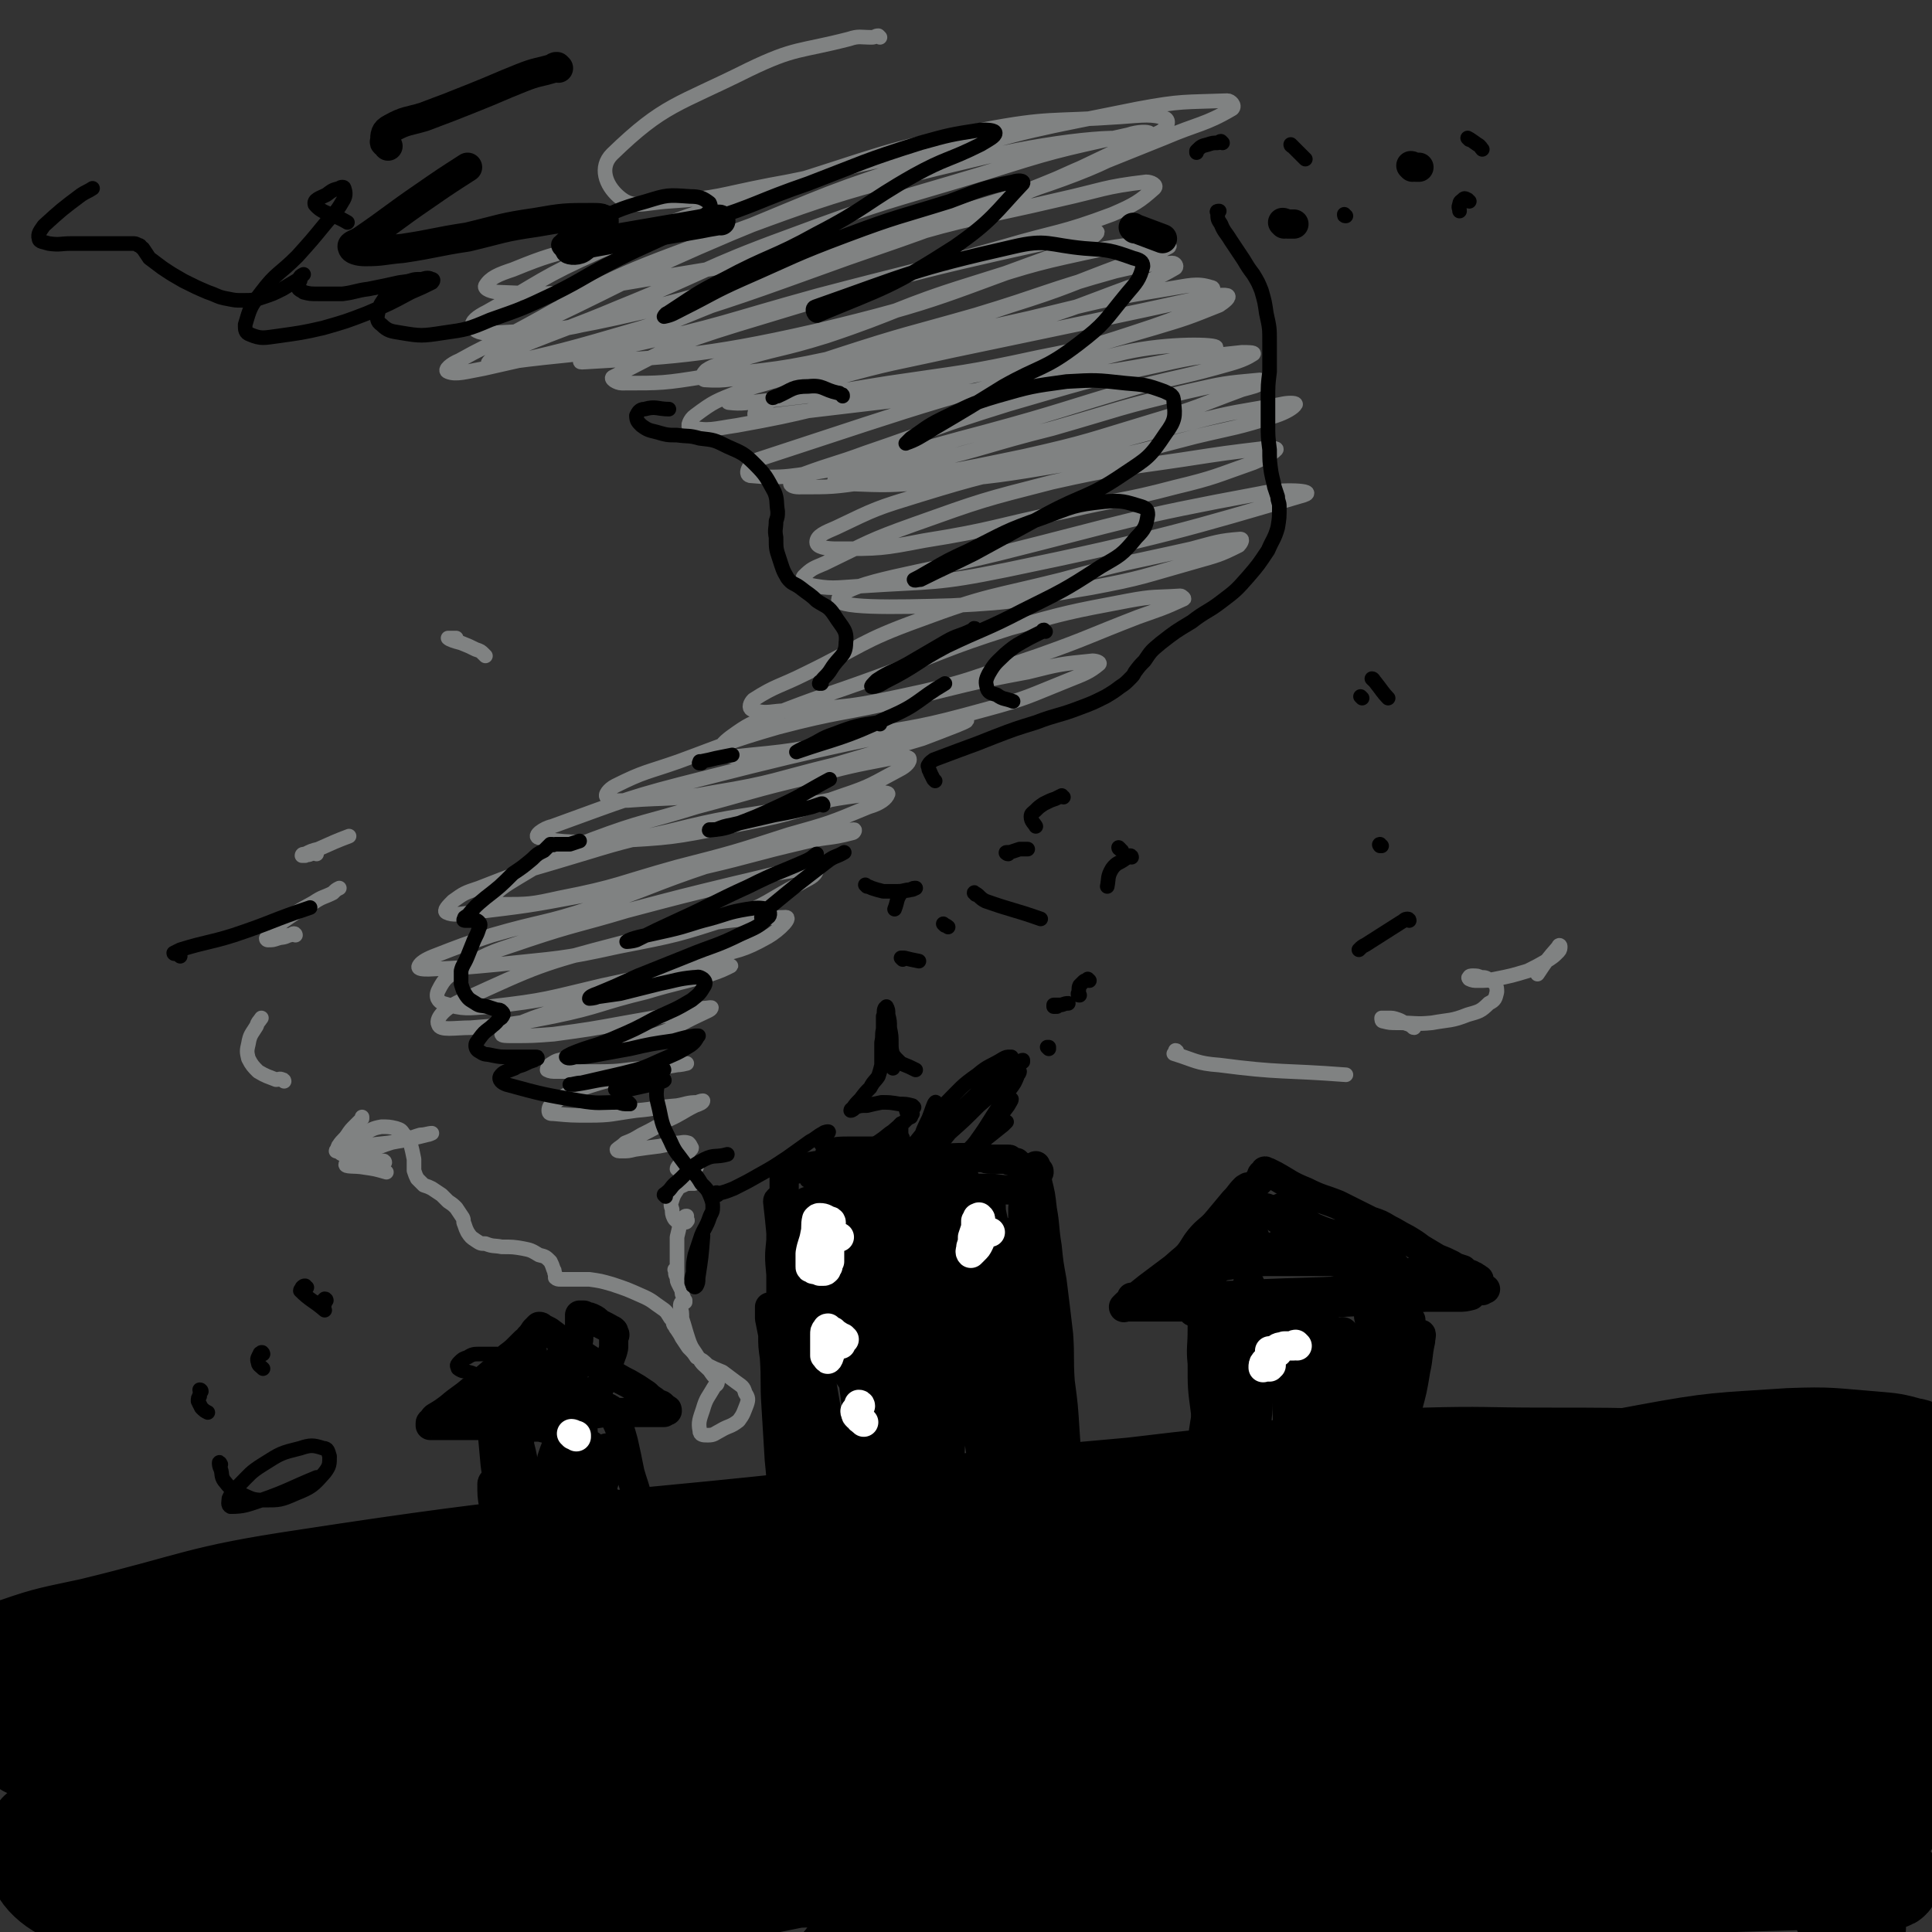 <svg viewBox='0 0 1190 1190' version='1.1' xmlns='http://www.w3.org/2000/svg' xmlns:xlink='http://www.w3.org/1999/xlink'><rect x="0" y="0" width="1190" height="1190" fill="#333333" stroke="none"/><g fill='none' stroke='rgb(0,0,0)' stroke-width='60' stroke-linecap='round' stroke-linejoin='round'><path d='M1065,903c-1,-1 -1,-1 -1,-1 0,0 0,0 0,0 -2,-1 -2,-1 -4,-2 -14,-1 -14,-1 -29,-2 -41,-1 -41,-1 -81,-1 -36,0 -36,-1 -72,0 -38,2 -38,3 -77,6 -37,4 -37,5 -75,9 -17,2 -17,2 -34,4 -17,1 -17,2 -35,4 -17,1 -17,1 -34,3 -18,2 -18,2 -36,4 -17,2 -17,2 -34,4 -19,2 -19,2 -37,4 -15,2 -15,2 -31,3 -17,2 -17,2 -34,4 -13,1 -13,1 -27,2 -15,2 -15,2 -31,3 -14,1 -14,1 -27,2 -12,2 -12,2 -24,3 -15,2 -15,2 -30,4 -11,2 -11,2 -22,4 -12,2 -12,3 -23,6 -11,2 -11,2 -21,4 -10,1 -10,1 -19,3 -8,2 -8,2 -15,4 -8,1 -8,2 -16,4 -7,1 -7,1 -15,3 -6,2 -6,2 -13,4 -6,2 -6,2 -12,3 -3,1 -3,1 -7,2 -1,1 -1,1 -3,1 -1,1 -1,1 -2,1 0,1 0,0 -1,1 0,1 0,1 0,2 0,0 0,1 1,1 3,1 3,1 7,2 37,0 37,2 73,-1 49,-3 49,-5 97,-10 64,-6 64,-6 128,-12 80,-8 80,-8 160,-16 44,-4 44,-4 88,-7 83,-6 83,-7 167,-11 40,-2 40,-2 80,-2 34,-1 34,-1 69,-1 23,0 23,1 46,2 21,0 21,0 41,1 10,1 10,1 19,2 5,1 5,1 10,1 1,0 2,0 2,0 -3,0 -4,0 -7,0 -15,0 -15,-1 -30,-1 -27,-1 -27,-1 -55,-2 -35,-1 -35,0 -71,-1 -37,0 -37,0 -75,0 -41,-1 -41,-1 -82,0 -42,0 -42,0 -85,1 -45,1 -45,0 -90,2 -48,2 -48,2 -96,5 -45,3 -45,3 -89,8 -46,6 -45,7 -90,14 -40,7 -40,7 -80,13 -33,6 -33,6 -66,10 -25,4 -25,3 -50,6 -23,3 -23,3 -45,6 -20,3 -20,3 -40,7 -16,2 -16,3 -32,5 -11,2 -11,1 -23,3 -5,1 -6,1 -11,2 0,0 1,1 1,1 5,1 5,1 10,1 8,0 8,0 16,0 15,-1 15,-1 30,-2 20,-2 20,-2 40,-4 30,-4 30,-3 61,-8 37,-5 37,-5 75,-11 42,-7 42,-9 84,-15 38,-7 38,-6 76,-11 31,-5 31,-4 63,-8 28,-3 28,-3 56,-5 19,-1 19,-1 38,-2 9,0 9,1 19,0 2,0 5,0 4,0 -3,0 -6,0 -11,0 -26,3 -26,2 -52,7 -41,6 -41,7 -81,14 -49,9 -49,10 -97,18 -48,8 -48,6 -96,15 -42,8 -43,8 -85,19 -36,10 -35,13 -71,23 -28,9 -28,8 -57,15 -9,3 -26,5 -19,5 42,-1 58,0 116,-7 102,-12 102,-18 204,-30 81,-9 81,-7 163,-13 35,-2 81,-6 70,-3 -20,7 -66,13 -132,24 -60,11 -60,12 -120,22 -56,9 -56,8 -112,17 -49,9 -49,9 -97,19 -32,6 -32,7 -64,14 -7,2 -7,1 -12,4 -6,2 -12,3 -11,5 1,2 7,3 15,3 29,1 29,1 58,-2 51,-6 51,-7 102,-15 55,-8 55,-9 109,-17 56,-8 56,-7 112,-14 46,-6 46,-6 92,-11 39,-5 39,-5 77,-9 24,-3 24,-3 47,-5 5,-1 9,-1 10,-2 0,0 -4,0 -9,0 -30,2 -30,2 -60,5 -48,4 -48,4 -96,9 -59,7 -59,6 -117,15 -62,10 -63,9 -123,24 -51,12 -50,16 -100,31 -33,10 -34,8 -66,19 -11,3 -14,4 -22,9 -1,1 1,3 3,3 18,1 18,1 37,-1 43,-3 43,-4 87,-8 55,-6 55,-5 110,-12 64,-7 63,-8 127,-16 59,-8 59,-9 119,-16 53,-7 53,-8 106,-13 40,-4 40,-4 79,-7 27,-2 27,-1 54,-2 12,-1 14,-1 24,-1 1,0 -1,-1 -2,-1 -19,1 -20,0 -39,1 -49,3 -49,3 -98,8 -65,6 -65,4 -130,15 -178,31 -179,29 -356,68 -40,9 -77,22 -77,27 -1,5 37,-2 74,-8 123,-21 123,-25 245,-47 137,-25 137,-27 274,-48 57,-9 57,-8 114,-13 39,-4 39,-3 78,-5 23,-2 23,-1 45,-2 5,0 11,0 9,-1 -2,-1 -8,-2 -16,-3 -37,-3 -37,-4 -73,-6 -62,-4 -62,-4 -124,-6 -72,-2 -72,-4 -144,-4 -81,1 -81,1 -163,5 -73,4 -73,4 -146,11 -59,6 -59,6 -118,16 -43,7 -43,9 -87,19 -12,2 -12,2 -25,5 -8,2 -17,4 -15,4 4,0 14,-1 28,-4 44,-9 43,-10 87,-20 64,-14 64,-12 128,-27 76,-19 75,-23 150,-41 77,-18 78,-16 155,-32 75,-16 74,-18 149,-32 53,-9 53,-8 106,-14 36,-4 37,-3 73,-5 21,0 21,1 42,1 2,0 5,0 4,0 -4,-1 -6,-1 -13,-1 -31,-2 -31,-2 -62,-3 -57,0 -57,-1 -114,1 -65,3 -65,1 -129,9 -83,12 -83,16 -165,31 -68,13 -69,10 -136,27 -58,15 -57,19 -115,37 -39,12 -39,12 -78,24 -13,4 -13,3 -26,8 -2,1 -4,3 -3,2 9,-1 12,-2 23,-5 41,-7 41,-6 81,-15 51,-10 51,-12 102,-22 55,-12 55,-13 111,-22 48,-7 48,-6 96,-12 41,-4 41,-4 83,-7 27,-2 27,-2 55,-3 10,0 16,0 19,1 2,1 -5,2 -9,2 -25,4 -25,4 -50,7 -44,6 -44,4 -88,11 -55,7 -55,7 -110,17 -57,11 -57,12 -114,24 -51,10 -51,8 -102,20 -43,9 -43,9 -85,23 -35,11 -34,14 -69,27 -13,5 -28,3 -26,9 3,11 16,21 36,25 68,12 71,11 142,7 110,-7 111,-9 220,-29 183,-32 181,-41 364,-74 74,-13 74,-10 149,-17 15,-2 16,-1 31,-1 2,0 4,0 3,1 -11,2 -13,3 -27,5 -38,7 -39,6 -77,13 -52,10 -53,7 -103,22 -55,15 -54,18 -107,38 -39,15 -41,13 -78,32 -26,13 -26,15 -48,32 -5,4 -10,7 -8,10 1,4 7,4 14,4 33,-4 34,-4 67,-12 56,-13 55,-16 110,-31 62,-16 62,-14 124,-30 57,-14 56,-17 113,-29 48,-11 48,-9 96,-17 26,-4 26,-3 52,-7 19,-3 19,-2 37,-6 4,-1 10,-3 8,-4 -6,-3 -11,-4 -22,-5 -40,-6 -40,-7 -79,-10 -59,-5 -59,-6 -117,-5 -68,0 -68,2 -135,7 -65,4 -65,4 -130,11 -58,5 -58,6 -116,14 -39,4 -39,6 -77,10 -12,1 -13,0 -25,0 0,0 -1,0 0,-1 24,-4 25,-4 49,-8 50,-9 50,-8 100,-18 67,-15 66,-19 133,-33 60,-13 60,-12 121,-21 50,-7 50,-6 99,-9 33,-3 33,-2 66,-3 11,-1 11,0 22,0 7,0 13,0 14,0 0,1 -7,1 -13,1 -32,2 -32,1 -64,3 -57,3 -58,0 -115,7 -62,7 -62,7 -123,19 -62,12 -62,15 -123,31 -40,9 -40,8 -79,18 -24,7 -24,8 -47,15 -5,2 -11,4 -10,4 1,-1 7,-2 14,-4 40,-10 41,-8 81,-20 59,-18 57,-23 116,-41 59,-18 60,-15 120,-31 54,-15 54,-18 109,-31 43,-10 44,-9 88,-14 21,-2 52,-5 43,1 -27,18 -56,27 -114,47 -124,42 -125,38 -250,77 -103,32 -102,32 -204,65 -20,7 -53,16 -40,14 61,-12 95,-18 188,-42 72,-19 72,-21 143,-44 78,-25 77,-28 155,-52 56,-18 57,-15 113,-31 42,-12 41,-14 83,-25 18,-5 19,-3 36,-7 3,-1 8,-3 6,-3 -9,-1 -14,0 -28,1 -43,4 -43,2 -85,9 -66,10 -66,9 -130,26 -73,19 -73,19 -143,44 -60,22 -61,23 -118,51 -43,21 -41,25 -83,49 -14,8 -17,6 -29,16 -4,3 -5,9 -2,10 7,2 11,-1 23,-4 42,-10 42,-9 83,-23 60,-20 59,-22 117,-46 55,-23 54,-26 109,-48 52,-22 53,-21 106,-41 38,-13 38,-13 76,-26 23,-8 23,-8 47,-15 7,-2 7,-2 14,-5 2,-1 6,-3 4,-2 -7,2 -11,3 -21,7 -34,16 -35,14 -68,33 -44,26 -44,27 -86,57 -35,25 -35,26 -68,54 -20,16 -19,17 -38,34 -5,6 -8,5 -11,12 -2,3 -2,7 2,8 8,2 11,1 22,-3 33,-11 34,-11 65,-27 40,-20 39,-22 78,-45 35,-21 33,-24 69,-44 23,-13 23,-13 47,-23 11,-4 12,-6 22,-6 4,0 9,1 7,4 -9,16 -13,18 -29,34 -27,28 -27,27 -55,54 -30,28 -30,28 -59,55 -22,20 -22,20 -44,39 -6,5 -6,5 -12,10 -4,2 -8,5 -8,4 0,-1 4,-4 8,-8 18,-20 18,-20 37,-40 30,-31 30,-31 60,-61 30,-29 28,-31 60,-58 26,-21 27,-20 56,-38 10,-7 11,-7 22,-11 3,-2 11,-3 8,-1 -43,30 -48,36 -99,64 -25,13 -42,23 -53,17 -8,-4 3,-20 15,-36 45,-57 47,-57 99,-110 13,-14 16,-11 32,-23 3,-3 3,-3 5,-6 1,-1 2,-1 1,-2 -3,-1 -4,-2 -8,-2 -15,1 -15,0 -30,4 -33,8 -32,10 -65,19 -41,11 -42,8 -83,20 -48,15 -48,17 -95,34 -40,14 -40,14 -81,28 -32,11 -33,11 -65,22 -23,7 -23,8 -46,15 -10,3 -10,3 -20,4 -3,0 -6,0 -6,-1 1,-3 3,-5 8,-8 25,-14 25,-13 51,-26 42,-21 41,-26 85,-43 47,-17 48,-14 98,-26 46,-12 46,-10 93,-21 39,-8 39,-9 78,-18 27,-5 27,-6 55,-10 8,-1 8,0 17,-1 6,-1 9,-1 13,-2 1,-1 -1,-2 -3,-2 -11,-3 -11,-3 -23,-4 -26,-2 -26,-3 -52,-2 -44,3 -45,2 -88,10 -55,10 -55,12 -110,26 -45,11 -47,8 -90,24 -38,15 -37,17 -73,37 -14,8 -16,7 -26,18 -4,6 -7,11 -3,15 7,6 13,3 26,4 34,4 34,4 68,6 45,3 45,2 90,6 47,3 47,2 94,7 38,3 38,2 76,8 32,4 32,5 64,12 16,3 16,3 31,8 7,2 13,3 13,6 -1,4 -8,5 -16,6 -29,7 -29,7 -58,11 -40,7 -40,5 -80,13 -60,11 -60,12 -119,24 -48,10 -48,11 -96,21 -29,6 -29,5 -58,9 -7,2 -8,1 -15,2 -3,1 -8,3 -6,3 4,1 8,0 17,0 35,-2 35,-2 70,-4 48,-3 48,-4 97,-7 45,-3 45,-5 90,-5 77,1 96,2 154,5 8,1 -10,3 -20,4 -91,4 -91,-4 -181,5 -137,14 -137,18 -273,41 -11,2 -24,7 -21,8 4,2 18,0 35,-2 44,-6 44,-6 88,-13 52,-8 52,-10 104,-17 53,-7 53,-6 105,-11 39,-3 39,-3 78,-5 35,-1 35,-1 69,-2 8,0 8,1 16,1 5,0 11,0 11,-1 -1,0 -7,0 -13,-1 -34,-3 -34,-4 -67,-6 -50,-3 -50,-3 -100,-4 -60,-2 -60,-2 -120,-2 -66,1 -66,1 -131,3 -63,2 -63,2 -126,5 -53,2 -53,2 -106,4 -44,2 -44,1 -87,2 -31,1 -31,1 -61,1 -20,0 -20,0 -41,0 -8,1 -12,1 -16,2 -1,0 3,0 5,-1 14,-2 14,-1 27,-6 41,-14 41,-15 81,-31 39,-15 39,-15 77,-32 32,-13 32,-13 65,-28 19,-8 19,-9 37,-18 7,-3 9,-2 14,-7 4,-3 7,-6 5,-8 -7,-5 -11,-4 -22,-5 -30,-3 -30,-2 -60,-3 -41,-2 -41,-2 -82,-1 -49,0 -49,-1 -99,2 -47,3 -47,3 -94,10 -40,6 -40,9 -80,16 -33,7 -33,7 -66,13 -21,3 -21,3 -43,5 -11,1 -11,1 -23,0 -3,0 -3,0 -6,-1 -1,0 -1,-2 0,-2 4,-4 5,-4 10,-8 9,-5 9,-5 18,-9 11,-6 11,-6 22,-12 8,-4 8,-3 16,-7 5,-2 5,-2 9,-5 2,-1 2,-1 3,-2 1,-1 1,-2 0,-2 -5,-1 -5,-1 -10,-2 -9,0 -9,0 -19,0 -17,0 -17,0 -34,0 -9,0 -9,1 -19,0 -7,0 -8,-1 -15,-3 -2,0 -5,-1 -4,-1 20,-7 23,-7 46,-12 66,-16 65,-20 132,-30 150,-23 151,-19 302,-35 122,-14 122,-14 245,-25 55,-4 55,-3 110,-5 51,-2 51,-2 101,-3 43,-1 43,-1 85,-1 26,1 26,1 53,3 19,1 19,1 38,3 16,1 16,1 32,3 7,1 7,1 14,2 5,1 5,1 10,2 1,0 1,0 1,-1 1,0 1,1 1,0 1,0 1,0 0,0 -1,-1 -1,-1 -2,-1 -5,0 -5,0 -10,1 -7,0 -7,0 -14,2 -7,1 -7,1 -14,3 -13,2 -13,2 -25,5 -19,5 -19,5 -38,11 -30,8 -30,6 -59,17 -43,17 -42,20 -85,38 -31,13 -32,11 -63,24 -15,7 -16,7 -29,16 -5,4 -8,6 -8,10 0,3 3,4 8,5 16,4 17,4 34,6 25,2 25,1 50,2 29,2 29,2 58,4 29,3 29,3 58,7 22,3 23,1 45,7 17,4 17,4 32,12 6,3 8,4 11,10 3,8 3,9 0,18 -3,11 -4,12 -12,21 -9,10 -11,8 -22,15 -6,4 -7,4 -14,6 -4,1 -5,2 -8,0 -2,-1 -1,-2 -1,-5 2,-13 -1,-14 5,-26 8,-20 9,-20 22,-37 22,-31 21,-35 47,-60 7,-6 20,-8 19,-2 -4,20 -15,27 -28,55 -8,17 -10,21 -15,34 0,2 3,-2 4,-5 7,-13 8,-13 14,-27 10,-20 10,-20 18,-41 6,-15 6,-15 12,-30 4,-10 4,-10 7,-20 2,-6 2,-7 4,-11 0,-1 0,0 0,1 -1,7 -1,8 -2,15 -5,24 -6,24 -12,49 -5,20 -6,20 -11,41 -3,16 -3,16 -5,31 -1,9 -1,9 0,19 0,1 0,4 1,3 4,-3 6,-5 10,-11 9,-14 10,-14 15,-30 8,-24 6,-25 9,-50 3,-29 3,-29 3,-58 0,-20 -1,-20 -3,-40 -1,-10 0,-11 -4,-20 -1,-2 -4,-3 -5,-1 -12,13 -14,14 -22,31 -14,30 -13,31 -21,63 -9,34 -10,34 -14,68 -3,26 -5,27 -1,52 5,21 8,21 19,41 2,3 3,2 6,4 '/></g>
<g fill='none' stroke='rgb(0,0,0)' stroke-width='9' stroke-linecap='round' stroke-linejoin='round'><path d='M742,817c0,-1 -1,-1 -1,-1 -1,-1 -1,-1 -1,-1 -1,0 -1,-1 -1,-1 0,6 1,7 2,14 3,24 4,24 6,48 2,18 2,20 2,37 0,2 -3,2 -3,1 -3,-7 -3,-8 -4,-17 -3,-14 -3,-14 -4,-27 -2,-15 -2,-15 -2,-30 -1,-10 0,-10 0,-21 0,-8 0,-8 0,-16 0,-2 0,-2 0,-4 0,-1 0,-2 0,-3 0,0 0,0 0,1 3,34 4,34 6,68 1,19 0,20 0,39 0,0 0,1 0,0 -1,-23 -3,-24 -2,-47 0,-30 2,-30 4,-60 0,-1 0,-2 0,-2 0,1 0,2 0,4 1,13 1,13 1,25 0,16 0,16 -1,32 0,16 0,16 -1,32 0,10 -1,10 -1,19 -1,4 -1,4 -1,8 0,0 0,0 0,0 0,-4 0,-5 0,-9 0,-14 0,-14 1,-28 1,-18 1,-19 3,-36 2,-11 2,-11 5,-21 1,-5 1,-5 3,-10 1,-3 1,-3 3,-6 0,0 1,0 1,1 0,4 0,5 0,10 1,12 2,12 2,24 1,13 0,13 0,26 1,11 1,11 1,23 0,7 0,7 0,15 0,2 0,4 0,5 0,0 0,-2 0,-4 1,-6 1,-6 2,-13 0,-16 0,-16 1,-32 0,-13 0,-13 1,-27 0,-6 0,-6 1,-13 0,-5 0,-5 1,-10 0,-2 0,-3 1,-3 0,0 0,1 0,3 1,10 1,10 2,20 1,11 1,11 1,22 1,12 1,12 1,25 0,9 1,9 1,19 0,6 0,6 0,11 0,2 0,3 0,3 0,-1 0,-3 0,-6 -1,-9 -1,-9 -1,-18 -1,-18 -1,-18 -1,-37 -1,-12 -1,-12 -1,-25 0,-6 0,-6 0,-12 0,-3 0,-4 0,-7 0,-1 1,-1 1,0 1,4 1,5 2,10 1,13 1,13 2,26 1,13 1,13 1,26 0,13 0,13 0,25 0,7 0,7 0,13 0,3 0,6 0,6 0,0 0,-2 0,-4 1,-9 0,-9 0,-17 2,-37 1,-37 3,-74 1,-6 3,-14 4,-11 3,7 3,15 4,30 3,37 2,37 4,74 0,3 1,6 2,5 0,-3 0,-7 0,-15 2,-16 2,-16 4,-32 1,-12 0,-13 4,-24 1,-4 3,-8 5,-7 2,1 2,6 3,12 1,2 0,2 0,4 '/></g>
<g fill='none' stroke='rgb(0,0,0)' stroke-width='18' stroke-linecap='round' stroke-linejoin='round'><path d='M770,791c-1,0 -1,0 -1,-1 -1,0 0,1 0,1 -1,20 -1,20 -3,39 -4,28 -3,29 -9,56 -3,12 -8,25 -10,23 -3,-2 -1,-15 -1,-30 1,-14 1,-14 1,-29 1,-11 1,-11 2,-23 0,-6 0,-6 0,-13 1,-3 1,-3 1,-6 0,0 0,-1 0,0 0,4 0,4 0,9 -1,14 -1,14 -2,29 -2,16 -2,16 -4,32 -2,12 -2,12 -3,24 -1,5 -2,5 -3,11 0,0 1,0 1,0 0,-5 -1,-5 0,-10 1,-13 1,-13 3,-26 3,-17 2,-17 5,-35 3,-12 3,-12 7,-23 1,-5 1,-5 4,-9 1,-3 1,-4 4,-6 1,-1 2,-1 2,0 2,4 1,5 2,10 1,11 0,11 1,23 1,10 0,10 1,21 0,10 0,10 1,19 0,7 -1,12 0,14 1,1 4,-3 4,-6 4,-29 0,-30 4,-59 2,-14 3,-23 7,-27 2,-2 4,7 5,15 3,24 2,24 4,49 0,10 0,10 1,20 0,7 0,7 0,14 0,4 0,5 1,7 0,1 0,-1 0,-1 0,-6 0,-6 0,-12 1,-15 1,-15 2,-30 0,-16 -1,-16 0,-32 0,-10 1,-10 2,-19 1,-5 1,-5 3,-10 0,-1 1,-2 2,-2 0,-1 0,1 0,2 0,6 0,6 1,13 0,13 0,13 0,25 -1,11 0,11 -1,21 -1,8 -1,8 -2,16 0,4 0,4 0,8 0,1 -1,1 -1,0 0,-3 1,-4 1,-8 1,-12 0,-12 1,-24 1,-12 0,-12 2,-23 1,-6 2,-6 4,-12 1,-2 2,-4 4,-4 2,0 3,2 4,4 3,9 3,9 5,18 2,9 2,9 2,18 1,8 1,8 0,15 -1,6 -1,6 -2,11 0,2 0,3 -1,4 0,0 -1,-1 -1,-2 -1,-7 -1,-7 -1,-13 0,-14 -1,-14 1,-28 1,-7 0,-8 3,-15 1,-3 4,-5 5,-3 3,3 3,6 4,12 2,10 2,10 3,20 0,12 0,12 0,24 -1,11 -1,11 -2,21 0,5 -1,5 -1,10 0,1 1,2 1,2 1,0 1,0 2,0 '/><path d='M698,800c0,0 -1,-1 -1,-1 3,0 4,0 7,0 12,0 12,0 24,0 38,-1 38,-2 75,-3 33,-1 33,-2 65,-1 15,0 15,0 30,1 4,0 4,0 8,1 0,1 0,1 0,1 -4,1 -4,1 -8,1 -10,0 -10,0 -20,0 -15,1 -15,1 -29,2 -19,1 -19,1 -38,2 -14,1 -14,1 -28,2 -13,1 -13,1 -26,1 -7,0 -7,0 -15,0 -5,0 -7,0 -9,0 -1,0 1,0 3,0 9,-1 9,-1 17,-2 21,-2 21,-2 42,-3 21,-1 21,-1 42,-2 20,-1 20,-1 39,-2 13,-1 13,-1 25,-2 6,0 6,0 12,0 1,-1 2,-1 2,-1 -2,1 -4,1 -7,1 -15,1 -15,1 -30,2 -17,2 -18,2 -36,3 -19,1 -19,1 -38,3 -15,1 -15,1 -31,3 -9,0 -9,0 -18,1 -7,0 -7,0 -13,1 -4,0 -5,0 -7,0 -1,0 0,-1 0,-1 0,-1 1,-1 1,-1 -3,-1 -3,-1 -6,-1 -4,0 -4,0 -8,0 -4,0 -4,0 -8,0 -1,0 -1,0 -3,0 -1,0 -1,0 -3,0 -1,0 -1,0 -3,0 -1,0 -1,0 -2,0 -2,0 -2,0 -3,0 -2,0 -2,0 -3,0 -1,0 -1,0 -2,0 -1,0 -1,0 -2,0 0,0 -1,1 -1,0 0,0 0,0 0,0 1,-1 1,-1 2,-2 2,-1 2,-1 3,-2 5,-4 5,-4 10,-8 8,-6 8,-6 16,-12 8,-7 8,-7 16,-13 7,-6 7,-6 13,-13 4,-3 4,-3 7,-7 3,-3 3,-3 5,-6 1,-2 1,-2 3,-4 1,-2 1,-2 1,-4 1,-1 1,-1 1,-2 0,-1 0,-1 0,-1 -1,0 -1,1 -2,1 -4,4 -3,4 -7,8 -5,6 -5,6 -10,12 -5,6 -6,5 -11,11 -4,5 -3,5 -7,10 -3,3 -3,3 -6,6 -1,2 -1,2 -3,4 -1,1 -1,1 -2,2 0,0 0,0 1,0 2,-2 2,-2 4,-4 4,-4 4,-4 8,-8 5,-6 5,-6 11,-13 5,-5 5,-6 10,-11 4,-5 4,-4 8,-9 3,-3 3,-3 6,-6 2,-2 2,-2 4,-4 1,-1 1,-1 1,-1 1,-1 1,-1 1,-1 1,-1 1,-1 1,-1 0,-1 0,-1 0,-1 1,-1 0,-1 1,-1 0,0 0,0 0,-1 0,0 0,0 0,0 0,-1 1,-1 1,-1 0,0 0,0 0,0 0,0 0,0 1,-1 0,0 0,0 0,0 0,0 0,0 0,0 0,-1 0,-1 1,0 0,0 0,0 1,0 2,1 2,1 4,2 9,5 9,6 19,10 10,5 10,4 20,8 10,5 10,5 20,10 6,2 6,2 11,5 6,3 5,3 11,6 5,3 5,3 9,6 5,3 5,3 10,6 5,2 5,2 9,4 3,2 4,2 7,3 2,2 2,2 5,3 1,1 1,1 2,1 0,1 0,1 1,1 1,0 1,0 1,1 1,0 1,0 1,0 0,0 -1,0 -1,0 -1,0 -1,0 -2,0 -4,0 -4,0 -8,0 -8,-1 -8,-1 -16,-2 -8,-1 -8,-1 -16,-2 -10,-1 -10,-1 -20,-3 -14,-2 -14,-2 -28,-4 -13,0 -13,0 -25,0 -11,0 -11,0 -21,0 -8,0 -8,0 -17,0 -4,0 -5,0 -9,0 0,0 0,0 1,0 3,0 3,0 7,0 10,-1 10,-1 21,-2 13,-1 13,0 26,-1 8,-1 8,-1 17,-1 5,-1 5,-1 10,-1 1,0 2,0 2,0 -2,0 -3,-1 -6,0 -10,1 -10,1 -21,2 -13,2 -13,2 -26,3 -13,1 -13,1 -27,3 -9,1 -9,1 -19,2 -3,1 -5,1 -6,1 -1,0 2,0 3,0 9,-2 9,-1 17,-3 12,-3 11,-3 23,-6 10,-3 10,-3 21,-6 5,-2 5,-2 10,-4 2,-1 4,-2 4,-3 0,0 -2,0 -4,1 -9,3 -9,3 -17,6 -14,3 -14,3 -27,7 -11,3 -11,3 -22,7 -5,1 -5,1 -9,3 -3,1 -5,2 -5,2 0,1 2,0 3,0 7,0 7,0 13,-1 7,-2 8,-1 14,-5 11,-6 14,-6 21,-15 3,-2 1,-4 -1,-7 0,-3 -1,-4 -3,-6 -1,-1 -2,-1 -3,0 -4,5 -4,6 -7,11 -2,3 -2,3 -3,5 -1,1 -1,1 -1,2 0,0 0,1 0,0 2,-1 2,-2 4,-4 3,-3 3,-4 6,-7 2,-3 3,-3 5,-6 2,-3 2,-3 4,-5 1,-1 1,-1 3,-2 0,-1 0,-1 1,-2 0,-1 0,-1 1,-1 0,0 0,0 1,0 1,1 1,1 2,2 4,3 4,4 8,6 6,5 6,5 12,9 7,4 7,4 15,7 5,3 5,3 11,4 4,1 4,1 8,1 1,0 1,1 3,0 1,0 1,0 1,-1 0,-1 0,-1 -1,-2 -6,-4 -6,-3 -12,-6 -8,-4 -9,-4 -17,-7 -7,-4 -7,-4 -14,-7 -5,-2 -5,-1 -9,-3 -3,-1 -3,-2 -6,-3 -1,0 -2,0 -2,0 0,0 1,1 2,1 6,3 6,3 11,6 9,6 9,6 18,11 9,5 9,5 17,10 6,3 6,3 11,6 3,1 3,1 6,3 1,0 1,0 1,-1 0,0 -1,-1 -2,-1 -4,-4 -4,-4 -9,-7 -8,-5 -9,-4 -17,-10 -7,-4 -7,-4 -14,-9 -4,-3 -4,-3 -8,-6 -3,-2 -3,-2 -5,-3 0,0 -1,0 0,0 2,2 2,2 6,4 7,4 7,4 14,8 7,3 7,3 15,5 5,2 5,2 11,4 5,1 5,1 9,3 4,1 4,0 7,3 6,5 6,6 10,11 '/><path d='M869,813c-1,0 -1,0 -1,-1 -1,0 -1,0 -1,0 -4,-2 -3,-2 -7,-3 -3,-1 -5,-4 -6,-1 -5,7 -5,10 -5,21 0,18 1,18 3,36 1,1 1,2 1,3 0,0 0,0 0,0 0,-2 0,-2 0,-3 -1,-7 -2,-7 -3,-14 -2,-11 -2,-11 -4,-22 -1,-9 -1,-9 -3,-18 0,-5 0,-5 -1,-10 0,-2 0,-2 0,-3 0,0 0,0 0,0 1,1 1,2 1,4 2,10 3,10 4,21 1,13 1,13 2,25 0,11 0,11 0,22 0,5 0,5 0,11 0,4 1,4 0,8 0,2 0,3 0,3 -1,0 -1,-1 -1,-2 -1,-4 -1,-4 -1,-8 -1,-16 -1,-16 -1,-31 0,-15 -1,-15 0,-30 0,-9 0,-9 1,-18 0,-6 0,-6 1,-12 0,-1 1,-1 2,-1 1,0 1,1 1,2 3,9 4,8 5,17 3,14 3,14 4,28 3,26 3,26 5,52 0,1 -1,2 -2,1 -3,-18 -3,-20 -5,-40 -2,-23 -2,-23 -2,-47 0,-4 1,-8 3,-8 1,0 2,3 3,7 2,11 2,11 3,23 1,11 1,11 1,22 0,7 -1,7 -1,15 0,4 0,4 0,8 0,1 0,3 0,2 1,-1 1,-3 2,-5 3,-11 3,-11 5,-23 2,-9 1,-9 3,-18 0,-2 1,-5 0,-4 0,2 -1,5 -2,11 -3,13 -4,12 -7,25 -3,17 -3,17 -5,34 0,6 1,6 1,12 '/><path d='M310,893c0,0 -1,-1 -1,-1 0,0 1,1 1,2 4,16 5,16 8,32 4,22 4,23 6,46 1,6 0,14 -1,12 -4,-8 -5,-16 -9,-32 -3,-12 -2,-12 -4,-25 -2,-10 -2,-10 -3,-20 -1,-7 -1,-7 -2,-15 -1,-5 -1,-5 -1,-9 -1,-3 -1,-3 -1,-5 -1,-1 0,-2 0,-2 0,1 0,2 0,4 1,11 1,11 2,22 2,15 3,15 5,31 2,17 1,17 3,34 1,12 1,12 1,23 1,5 1,6 0,10 0,1 -1,0 -1,0 -2,-8 -2,-8 -3,-17 -3,-14 -3,-14 -5,-28 -1,-14 -1,-14 -1,-28 -1,-6 -1,-6 -1,-13 0,-1 1,-2 1,-1 0,3 0,4 0,7 1,8 1,8 2,16 0,6 0,6 0,13 0,4 0,4 1,8 0,0 0,1 1,1 1,-1 1,-2 2,-4 3,-3 3,-3 5,-7 2,-4 2,-5 3,-9 1,-3 1,-3 1,-5 '/><path d='M312,886c0,0 0,-1 -1,-1 -3,-2 -3,-1 -6,-3 -2,-1 -2,-1 -2,-2 -1,-1 -2,-2 -1,-2 5,-3 5,-3 11,-5 5,-2 5,-2 11,-3 5,-1 5,-1 11,-2 5,-1 5,-1 11,-1 5,0 5,0 10,0 3,0 3,0 6,0 2,0 2,0 4,0 2,0 2,0 3,0 1,0 1,0 2,0 1,0 1,0 2,0 1,0 1,0 1,0 1,0 1,1 2,1 2,3 2,3 3,6 3,6 3,7 5,14 2,9 2,9 4,19 2,7 2,6 4,13 0,5 0,6 0,11 1,1 1,1 1,2 0,2 0,2 -1,3 -1,0 -1,0 -2,0 -2,0 -2,0 -4,-2 -6,-4 -6,-4 -10,-8 -6,-7 -6,-7 -12,-13 -4,-5 -3,-6 -8,-10 -3,-3 -4,-4 -8,-5 -2,-1 -3,0 -5,2 -5,6 -4,7 -7,14 -4,8 -3,9 -7,17 -3,9 -3,8 -6,17 -1,4 -1,4 -3,9 0,1 -1,3 -1,3 0,-1 0,-2 0,-4 0,-8 0,-8 0,-16 0,-13 0,-13 1,-26 0,-8 0,-8 0,-16 0,-5 0,-5 0,-10 0,-1 0,-3 0,-3 0,1 0,2 0,5 2,8 2,8 3,16 2,8 2,8 4,16 1,6 1,6 3,12 1,3 1,4 2,7 1,1 2,2 3,1 1,-2 1,-4 1,-7 3,-12 2,-12 4,-24 2,-8 2,-8 4,-16 1,-5 0,-5 2,-9 1,-2 3,-4 4,-3 2,1 2,2 2,5 2,8 2,8 3,16 1,9 1,9 1,17 1,6 -1,8 1,12 1,1 4,0 4,-3 6,-14 4,-16 9,-31 1,-4 3,-8 4,-7 1,2 1,6 0,13 -3,13 -4,14 -8,27 0,1 -1,1 -2,1 0,-2 0,-3 0,-7 -1,-8 -1,-8 -2,-16 -1,-6 -1,-6 -2,-13 0,-4 0,-5 -1,-9 0,-1 0,-2 -1,-3 -1,0 -1,1 -1,2 -2,6 -1,6 -3,12 -1,7 -1,7 -2,14 -1,5 -1,5 -2,10 -1,3 -1,4 -1,6 0,0 -1,0 -1,0 1,-5 1,-5 1,-10 0,-6 0,-6 0,-13 1,-4 1,-4 1,-9 1,-2 1,-3 1,-5 0,0 1,1 1,1 0,3 0,3 0,6 0,4 0,4 0,8 1,4 0,4 1,8 1,2 1,2 2,3 1,1 2,1 3,0 3,-2 2,-2 5,-4 2,-2 2,-2 4,-5 2,-1 3,-1 4,-3 1,-1 1,-1 1,-3 1,-1 0,-2 0,-3 -1,-2 -1,-2 -2,-4 -2,-2 -2,-2 -4,-4 -2,-2 -2,-2 -4,-3 -2,-2 -2,-2 -5,-3 -2,-1 -2,-1 -5,-2 -3,-1 -3,-1 -6,-2 -3,-1 -3,-1 -6,-2 -4,0 -4,0 -7,-1 -5,0 -5,0 -9,0 -4,-1 -4,-1 -8,-1 -2,0 -2,0 -5,0 -1,0 -1,0 -3,0 0,0 0,-1 0,-1 0,0 1,0 2,0 2,-1 2,-1 3,-1 3,0 3,0 5,0 1,0 1,0 3,0 2,0 2,0 3,0 1,0 1,0 2,0 0,0 1,0 1,0 0,0 0,0 -1,0 -1,1 -1,1 -2,1 -2,0 -2,0 -5,0 -11,1 -11,1 -23,1 -5,0 -5,0 -11,0 -4,0 -4,0 -9,0 -3,0 -3,0 -5,0 -2,0 -2,0 -4,0 -1,0 -1,0 -1,0 -1,0 -1,0 -1,0 0,-1 0,-1 0,-1 0,-1 0,-1 1,-1 1,-2 1,-2 2,-3 5,-3 5,-3 9,-6 7,-6 7,-5 14,-11 7,-6 7,-6 14,-12 4,-4 4,-4 8,-8 4,-3 4,-3 7,-6 2,-2 2,-2 3,-3 1,-1 1,-1 2,-1 1,-1 1,-1 1,-2 1,-1 1,-1 2,-2 0,0 0,-1 1,-1 0,-1 0,-1 1,-2 0,0 0,0 1,0 0,-1 0,-1 0,-1 1,-1 1,-1 1,-1 1,0 1,0 2,1 2,1 2,1 4,2 4,3 4,3 8,6 6,4 6,4 12,8 6,4 6,4 12,8 6,4 6,4 13,8 4,2 4,2 9,5 3,2 3,2 6,4 2,2 2,2 5,4 1,1 1,1 2,2 2,0 2,0 3,1 1,1 1,1 1,1 1,1 1,1 1,1 1,0 1,0 1,1 0,0 0,0 -1,0 0,1 0,0 -1,1 -2,0 -2,0 -5,0 -6,0 -6,0 -12,0 -7,0 -7,0 -14,0 -6,0 -6,0 -12,1 -4,0 -4,0 -9,0 -3,0 -3,0 -7,0 -2,0 -2,0 -4,0 -2,0 -2,0 -4,0 -1,0 -1,0 -3,0 -1,0 -1,1 -2,0 -1,0 -1,0 -2,-1 0,0 0,-1 -1,-1 0,-1 0,-1 -1,-2 -1,-1 0,-2 -1,-2 -2,-1 -2,-2 -3,-2 -14,1 -14,2 -27,4 -6,2 -9,4 -12,4 -1,0 1,-2 3,-4 9,-10 10,-10 20,-20 4,-4 4,-5 8,-8 0,-1 0,0 -1,0 -1,2 -1,2 -3,4 -4,3 -4,3 -7,7 -4,3 -4,3 -8,6 -3,2 -3,2 -5,5 -1,1 -2,1 -2,2 0,0 1,-1 2,-2 4,-3 4,-3 8,-7 5,-5 5,-5 10,-9 4,-4 4,-4 8,-8 2,-2 2,-3 5,-4 0,0 0,1 0,1 0,3 0,3 0,5 -2,4 -2,4 -3,8 -1,4 -2,4 -3,8 -1,2 -1,2 -1,4 -1,1 0,1 1,2 1,0 1,0 2,-1 2,-1 2,-1 4,-3 2,-2 2,-3 4,-5 2,-1 2,-1 3,-2 1,-1 2,-1 2,-1 0,1 0,1 0,2 0,2 0,2 -1,4 0,3 0,3 -1,6 -1,3 -1,3 -1,5 0,2 -1,2 0,4 0,0 0,1 1,0 2,0 2,0 3,-1 3,-2 3,-2 6,-5 2,-2 2,-2 5,-4 1,-1 1,-1 3,-2 0,0 0,1 0,1 0,2 0,2 0,4 -1,5 -2,5 -3,11 -3,8 -3,8 -5,17 -2,6 -2,6 -4,12 -1,4 -1,5 -2,7 0,0 0,-1 0,-2 1,-5 1,-5 2,-10 2,-6 2,-6 5,-12 2,-5 2,-5 4,-10 2,-3 2,-4 4,-7 1,-1 1,-1 2,-1 1,-1 2,0 2,1 1,3 1,4 1,7 1,6 1,6 1,11 1,5 1,5 1,10 0,2 0,3 0,4 0,0 0,0 0,-1 0,-10 0,-10 -1,-20 -2,-10 -2,-10 -4,-20 -1,-2 0,-3 -1,-5 -1,-1 -1,-2 -2,-2 -1,0 -1,0 -3,0 -1,0 -1,0 -2,0 -1,0 -2,0 -3,0 -1,0 -1,0 -2,-1 -1,0 -1,-1 -2,-1 -1,-1 -1,0 -1,-1 -1,0 -1,0 -1,0 0,0 0,0 0,0 1,1 1,1 2,1 1,1 1,1 3,3 1,2 1,2 3,3 2,3 2,3 4,5 1,3 2,3 3,5 1,3 1,3 2,6 1,1 1,1 1,2 0,1 1,1 0,2 0,1 0,1 0,1 0,0 0,0 -1,0 -1,0 -1,-1 -1,-1 -1,0 -1,0 -2,0 0,-1 0,-1 -1,-1 0,0 0,0 0,0 0,-1 0,0 -1,-1 0,0 0,0 0,0 0,-1 0,-1 0,-2 0,-1 0,-1 0,-2 0,-3 0,-3 0,-5 1,-4 1,-4 1,-8 2,-5 2,-5 2,-10 1,-6 1,-6 2,-11 1,-5 1,-5 1,-10 1,-3 0,-3 1,-7 0,-2 0,-2 0,-4 0,-2 0,-2 0,-4 0,-1 0,-1 0,-2 1,0 1,0 2,0 1,0 1,0 2,1 2,0 2,0 4,1 2,1 2,1 4,3 2,1 2,1 4,2 2,1 2,1 3,2 1,0 1,0 2,1 0,0 0,0 0,1 1,1 1,1 0,3 0,3 0,3 0,6 -1,5 -2,5 -3,10 -2,5 -2,5 -4,11 -2,4 -2,4 -3,8 -2,3 -2,3 -3,6 -1,2 -1,2 -1,3 -1,1 0,3 -1,2 -2,-1 -3,-2 -4,-5 -5,-10 -4,-11 -8,-21 -2,-6 -2,-9 -4,-11 -1,-1 -2,3 -2,5 -1,6 0,6 -1,12 0,2 0,2 0,4 0,1 0,1 0,2 0,0 0,-1 0,-1 0,-2 0,-2 0,-4 -1,-1 0,-1 -1,-3 0,-1 0,-2 0,-2 0,0 0,1 0,1 0,2 0,2 0,4 0,2 0,2 0,3 1,2 1,3 2,4 3,2 3,1 7,3 2,0 2,0 3,1 '/><path d='M481,740c-1,-1 -1,-1 -1,-1 0,0 0,-1 0,0 0,0 -1,0 -1,1 2,18 2,18 3,35 4,61 4,61 7,122 1,28 0,28 0,56 0,9 0,9 0,17 0,4 0,6 -1,8 0,1 0,-1 0,-3 -1,-5 -1,-5 -2,-10 -1,-14 -2,-14 -3,-28 -2,-19 -1,-19 -3,-38 -1,-16 -1,-16 -2,-33 -1,-15 0,-15 -1,-30 -1,-7 -1,-7 -1,-14 -1,-5 -1,-5 -2,-10 0,-3 0,-3 0,-6 0,0 0,-1 0,-1 0,1 0,1 0,3 2,11 2,11 3,22 4,40 5,40 7,80 2,35 2,35 3,70 0,12 -1,26 -1,25 0,0 -1,-13 -1,-27 0,-26 0,-26 0,-52 0,-16 -1,-16 -1,-31 0,-15 0,-15 0,-29 0,-15 0,-15 -1,-30 -1,-9 -1,-9 -1,-19 0,-7 -1,-7 -1,-14 0,-9 0,-9 0,-18 -1,-11 -1,-11 0,-21 0,-9 0,-9 1,-17 0,-6 0,-6 1,-11 0,-4 0,-4 0,-8 0,-2 0,-2 0,-4 0,-1 0,-2 0,-1 0,0 0,1 0,2 0,10 0,10 0,20 0,19 0,19 0,37 0,28 0,28 0,56 0,29 0,29 0,59 0,21 0,21 1,43 0,18 0,18 0,36 0,10 0,10 0,19 1,6 1,6 1,12 0,1 0,3 0,3 0,0 0,-1 0,-2 0,-10 -1,-10 0,-19 3,-14 4,-15 7,-29 '/><path d='M484,722c0,0 -1,-1 -1,-1 1,0 1,0 3,0 5,-1 5,-1 11,-2 9,-2 9,-1 19,-3 9,-2 9,-2 18,-3 6,-1 6,-1 13,-2 3,-1 2,-1 5,-1 2,-1 2,-1 4,-1 0,0 1,0 1,0 -1,0 -1,0 -2,0 -15,0 -15,0 -30,0 -7,0 -12,0 -14,2 -1,1 5,2 10,3 11,1 11,1 23,1 17,0 17,-1 35,-1 8,-1 8,-1 16,-1 5,0 5,0 11,0 2,1 2,1 4,1 2,0 2,0 3,0 1,0 1,0 2,0 0,0 0,0 1,0 0,0 0,0 1,0 0,0 0,0 0,0 1,0 1,0 1,0 1,0 1,0 1,0 1,0 1,0 1,0 1,0 1,0 1,0 1,0 1,0 1,1 1,0 1,0 1,0 1,1 1,0 2,1 1,0 1,0 1,0 1,1 1,1 2,2 1,0 1,1 3,1 1,1 1,1 3,1 1,1 1,1 3,2 1,0 1,0 2,0 0,0 1,0 1,0 0,-1 0,-1 -1,-1 0,-1 0,-1 0,-1 -1,-1 -1,-1 -1,-1 0,0 0,-1 0,-1 0,1 0,1 0,1 0,1 0,1 0,3 1,3 1,3 1,6 2,8 2,8 3,17 2,11 1,11 3,23 1,10 1,10 3,21 2,16 2,16 4,33 1,14 0,14 1,29 2,15 2,15 3,31 1,14 1,14 1,28 0,9 0,9 0,19 0,5 1,5 0,11 0,2 0,3 0,3 -1,1 -2,0 -2,-1 0,-3 0,-4 1,-7 0,-2 0,-2 0,-3 '/><path d='M508,735c0,0 0,0 -1,-1 0,0 0,0 0,0 -1,0 -2,-1 -2,0 -2,2 -3,3 -4,6 -1,31 1,31 1,62 0,54 0,54 -1,108 -1,8 -2,13 -3,16 0,1 0,-5 -1,-9 -1,-12 -1,-12 -2,-24 -2,-22 -2,-22 -4,-44 -1,-19 -1,-19 -2,-38 -2,-15 -1,-15 -2,-30 -1,-11 -1,-11 -1,-21 -1,-5 -1,-5 -1,-10 0,-1 0,-2 0,-2 0,1 0,1 0,2 2,9 2,9 4,17 4,18 5,18 9,35 4,23 4,23 7,46 4,20 4,20 7,41 2,12 2,12 3,25 1,6 1,6 1,12 0,0 0,0 0,0 -1,-8 0,-8 -1,-15 -3,-19 -3,-19 -5,-37 -4,-23 -4,-22 -7,-45 -2,-20 -2,-20 -3,-40 -1,-14 -1,-14 -2,-29 -1,-6 -1,-6 -1,-13 0,-3 0,-4 0,-7 0,0 1,0 1,1 3,6 3,7 6,14 5,16 5,16 9,32 5,21 6,21 9,42 4,20 3,20 6,40 1,16 1,16 3,32 1,8 1,8 1,16 1,2 1,5 1,4 0,-1 0,-4 -1,-8 -1,-17 -1,-17 -3,-34 -2,-25 -2,-25 -4,-50 -2,-21 -3,-21 -4,-42 -1,-14 0,-14 -1,-29 0,-8 0,-8 0,-16 1,-3 0,-4 1,-6 0,-1 1,0 1,1 9,50 10,50 16,101 4,31 1,32 3,63 0,1 1,1 1,0 1,-35 0,-35 0,-70 -1,-39 -2,-39 -2,-78 0,-6 0,-6 0,-12 0,-3 1,-6 1,-6 1,0 1,3 2,6 1,13 2,13 3,27 2,23 1,23 3,46 0,21 0,21 1,42 0,18 0,18 1,35 0,8 0,8 0,15 0,2 1,4 1,3 0,-2 0,-4 0,-8 0,-17 0,-17 0,-34 0,-23 0,-23 0,-45 0,-23 0,-23 0,-46 0,-9 0,-9 0,-19 0,-6 -1,-6 0,-12 0,-1 0,-3 1,-2 1,6 1,8 2,16 1,19 1,19 2,38 2,23 2,23 3,46 1,19 1,19 1,38 1,12 1,12 2,23 0,6 0,8 1,11 0,1 0,-1 0,-3 1,-10 1,-10 1,-20 0,-26 0,-26 0,-53 1,-26 0,-26 0,-52 0,-15 0,-15 1,-29 0,-6 -1,-6 0,-12 0,-3 1,-6 1,-5 2,2 2,6 2,12 2,16 2,16 3,32 1,24 0,24 1,48 1,21 1,21 2,41 1,14 1,14 3,29 1,6 0,6 2,11 1,2 3,3 4,2 2,-7 1,-9 1,-18 1,-22 2,-22 1,-44 0,-25 0,-25 -1,-51 -1,-19 -1,-19 -1,-39 0,-6 0,-6 0,-13 0,-4 0,-7 1,-7 1,-1 2,2 3,5 3,14 4,14 6,29 3,23 2,23 4,46 2,21 2,21 4,42 1,17 0,17 3,34 1,7 1,8 3,14 0,1 1,1 1,1 1,-8 2,-8 2,-16 0,-20 0,-20 -1,-40 -2,-43 -3,-43 -5,-85 -1,-12 -1,-29 0,-23 4,18 6,36 9,73 4,40 2,40 5,81 1,9 2,20 3,17 0,-4 -1,-15 -2,-29 -2,-27 -2,-27 -4,-54 -3,-25 -4,-25 -6,-50 -1,-16 -1,-16 -1,-32 -1,-7 -1,-7 0,-14 0,-2 0,-4 1,-4 1,2 0,5 1,9 3,14 3,14 5,29 4,25 3,25 6,50 2,20 2,20 3,40 2,17 2,17 4,35 1,7 1,7 2,13 0,5 0,7 1,10 0,1 0,-1 0,-3 0,-12 0,-12 -1,-24 -1,-25 -1,-25 -4,-51 -3,-22 -4,-22 -7,-44 -2,-16 -2,-16 -3,-31 -1,-5 -1,-5 -2,-10 0,-2 0,-5 0,-5 0,2 1,5 2,10 2,11 2,11 3,21 2,16 2,16 3,31 2,11 1,11 3,22 0,6 0,6 1,12 0,3 1,4 0,6 0,0 -1,-1 -2,-2 -5,-7 -5,-7 -11,-14 -10,-12 -10,-12 -21,-23 -10,-10 -10,-10 -19,-20 -8,-9 -8,-9 -15,-18 -7,-8 -6,-9 -13,-16 -6,-6 -7,-6 -13,-11 -3,-3 -3,-3 -6,-5 -2,-2 -2,-1 -3,-3 -1,-1 -1,-2 0,-3 2,-3 3,-3 6,-5 6,-2 6,-3 13,-3 16,-2 17,-2 33,-2 8,0 17,2 16,3 -2,0 -10,0 -20,-1 -20,-3 -22,-4 -40,-8 -1,-1 1,-1 3,-1 3,0 3,0 7,0 6,0 6,0 12,0 7,-1 7,-1 14,-2 6,0 6,0 12,-1 4,0 4,0 7,0 3,-1 3,-1 5,-1 0,0 0,0 1,0 0,0 0,0 0,1 1,1 1,1 1,2 2,3 2,3 4,7 4,11 4,11 8,21 6,14 6,14 11,28 5,17 4,17 8,34 3,17 3,17 6,34 3,15 3,15 5,30 2,13 1,13 3,26 0,5 0,5 1,10 1,2 2,5 2,4 0,-1 0,-4 -1,-9 -1,-16 -1,-16 -2,-31 -3,-26 -3,-26 -5,-51 -2,-20 -2,-20 -3,-40 -1,-13 -1,-13 -1,-26 0,-7 1,-7 0,-13 0,-3 0,-3 0,-6 0,0 1,0 1,1 1,4 1,4 2,9 2,11 2,11 4,22 3,19 3,19 5,38 2,18 2,18 3,36 1,12 1,12 2,25 0,7 0,7 1,15 0,4 1,5 1,8 0,0 -1,-1 -1,-2 -1,-9 -1,-9 -2,-17 -3,-23 -3,-23 -5,-46 -2,-19 -2,-19 -3,-37 -2,-15 -1,-15 -3,-29 0,-6 0,-6 -1,-12 0,-6 0,-6 0,-11 -1,-3 -1,-3 -1,-7 0,-1 0,-1 0,-2 0,-1 0,-1 -1,-1 -1,0 -1,0 -2,0 -2,-1 -2,-1 -4,-1 -7,0 -7,0 -14,-1 -10,0 -10,0 -19,-1 -8,0 -8,0 -17,-1 -6,0 -6,0 -12,0 -4,0 -4,0 -8,0 -1,0 -4,0 -3,0 6,-1 9,-1 17,-3 5,-1 10,-2 11,-2 0,-1 -5,0 -9,0 -23,2 -23,3 -46,5 -4,0 -4,0 -7,1 -2,0 -3,0 -4,0 0,0 0,1 0,1 2,0 2,0 4,0 3,0 3,0 5,0 3,-1 3,0 5,-1 1,0 2,0 2,-1 1,0 1,-1 0,-2 0,0 -1,-1 -2,-1 -2,0 -2,0 -4,0 -2,0 -3,-1 -4,1 -2,3 -3,3 -4,7 -2,8 -1,8 -1,16 -1,9 -2,9 1,17 3,10 4,10 9,20 1,2 1,2 3,3 '/><path d='M510,784c0,0 -1,-1 -1,-1 0,0 1,1 1,2 0,1 0,1 0,2 0,0 0,1 1,1 0,1 0,1 0,1 1,0 1,0 1,0 0,0 -1,0 -1,1 0,0 -1,0 -1,1 0,3 0,3 0,5 1,9 0,9 2,18 1,9 0,10 3,19 3,8 4,9 9,16 3,4 4,3 8,6 '/></g>
<g fill='none' stroke='rgb(255,255,255)' stroke-width='18' stroke-linecap='round' stroke-linejoin='round'><path d='M512,753c0,0 0,-1 -1,-1 0,0 0,0 0,0 -3,-1 -3,-2 -6,-2 -1,0 -1,0 -2,1 -1,4 0,5 -1,9 -1,6 -2,6 -3,12 0,3 0,3 0,6 0,1 0,1 0,2 0,1 0,1 1,1 1,1 1,1 2,1 1,0 1,0 1,0 1,0 1,0 2,1 1,0 1,0 2,0 1,0 1,0 2,-1 0,-1 0,-1 1,-2 0,-2 0,-2 1,-3 0,-1 0,-2 0,-3 0,-1 0,-1 0,-3 0,-2 0,-2 0,-3 0,-2 0,-2 0,-5 0,-1 0,-1 0,-3 0,-2 0,-2 0,-4 0,-1 0,-1 0,-2 0,-1 0,-1 0,-1 0,-1 0,-1 0,-1 0,0 0,0 0,1 0,1 0,1 0,2 -1,1 -1,1 -1,2 0,1 0,2 1,2 3,2 3,2 6,3 '/><path d='M604,751c0,-1 -1,-1 -1,-1 0,-1 0,0 0,0 0,0 0,0 0,0 -1,0 -1,0 -1,0 0,1 0,1 -1,2 0,2 0,2 0,4 -1,3 -1,3 -2,6 0,3 0,3 -1,6 0,2 -1,3 0,4 0,0 1,-1 2,-2 2,-2 2,-2 3,-4 1,-2 1,-2 1,-4 0,-2 -2,-4 -1,-4 2,-1 4,0 7,1 '/><path d='M520,825c0,0 -1,0 -1,-1 0,0 0,0 0,0 -1,0 -1,0 -2,-1 -2,-1 -1,-1 -2,-1 -1,-1 -1,-1 -2,-2 -1,0 -1,0 -2,-1 -1,0 -1,0 -1,-1 -1,0 -1,1 -1,1 -1,1 -1,1 -1,3 0,2 0,2 0,5 0,2 0,2 0,4 0,2 0,2 0,4 1,1 2,3 2,2 1,-1 1,-3 2,-5 0,-2 0,-2 1,-4 1,-2 0,-4 1,-4 2,1 2,2 4,4 '/><path d='M530,866c0,0 0,-1 -1,-1 0,0 0,1 0,1 -1,1 -1,1 -1,2 -1,1 -2,1 -1,2 0,1 0,2 2,3 1,2 1,1 3,3 '/><path d='M799,829c0,0 0,0 -1,-1 -1,0 -1,1 -1,1 -3,0 -3,0 -6,0 -2,1 -3,0 -5,2 -4,3 -3,4 -7,8 -1,1 -1,2 -1,3 0,1 0,0 0,0 1,0 1,0 2,0 1,0 1,0 2,0 0,-1 0,-1 1,-1 0,-1 0,-1 0,-2 0,-1 0,-2 0,-3 0,-1 0,-1 0,-2 -1,-1 -1,-2 -1,-2 2,0 3,0 5,1 '/><path d='M353,884c0,-1 -1,-1 -1,-1 1,0 2,1 3,1 0,1 0,1 0,1 '/></g>
<g fill='none' stroke='rgb(128,130,130)' stroke-width='9' stroke-linecap='round' stroke-linejoin='round'><path d='M542,23c0,0 -1,-1 -1,-1 -2,0 -2,1 -4,1 -7,0 -8,-1 -14,1 -31,8 -33,5 -62,19 -44,22 -52,21 -84,52 -8,8 -4,19 4,26 9,8 15,4 31,3 31,-2 31,-4 62,-10 34,-6 34,-8 67,-15 24,-5 24,-5 48,-10 15,-3 15,-3 30,-7 6,-1 7,-1 11,-3 0,0 -1,0 -2,0 -17,2 -17,1 -33,4 -37,8 -38,8 -74,19 -45,14 -44,16 -89,30 -35,11 -35,9 -71,19 -23,7 -23,6 -45,15 -9,3 -14,5 -17,10 -1,2 4,4 9,4 27,1 28,2 55,-2 105,-18 106,-15 209,-42 65,-18 114,-35 126,-47 7,-8 -45,-3 -88,7 -98,23 -99,25 -194,60 -51,19 -53,24 -98,48 -2,1 2,2 4,2 27,-4 27,-3 53,-10 53,-13 53,-14 105,-29 55,-15 55,-13 109,-32 45,-15 44,-18 87,-36 19,-8 21,-7 37,-17 5,-2 8,-7 5,-9 -8,-3 -14,-2 -28,-1 -43,3 -43,0 -85,8 -64,13 -64,16 -126,35 -55,18 -56,17 -110,40 -36,16 -35,18 -69,37 -6,3 -10,6 -9,9 1,3 6,5 13,4 37,-2 38,-1 75,-9 63,-14 62,-15 124,-34 63,-19 63,-20 125,-42 45,-17 44,-17 89,-35 21,-9 25,-8 42,-18 2,-2 -1,-5 -3,-5 -27,1 -28,0 -55,5 -64,13 -65,12 -128,31 -63,20 -62,21 -123,46 -59,25 -58,27 -115,54 -26,12 -27,10 -52,24 -5,2 -10,6 -7,7 5,2 11,0 22,-2 49,-11 49,-11 97,-25 64,-20 63,-20 127,-43 55,-19 55,-19 109,-41 33,-13 33,-14 65,-29 6,-3 12,-5 12,-7 -1,-1 -7,-1 -13,1 -45,10 -46,10 -90,24 -60,18 -61,17 -120,39 -52,19 -51,22 -103,43 -31,13 -31,12 -63,25 -9,4 -16,6 -18,9 -2,2 6,1 12,0 37,-5 37,-3 74,-10 59,-13 59,-15 117,-31 57,-15 57,-14 114,-30 34,-10 35,-8 67,-20 14,-6 17,-8 26,-16 2,-2 -2,-4 -5,-4 -26,3 -27,5 -54,11 -51,12 -52,10 -102,25 -48,15 -48,16 -96,34 -35,14 -35,14 -70,29 -13,5 -34,13 -24,12 49,-3 72,-3 142,-19 80,-19 80,-23 157,-50 8,-3 22,-13 15,-11 -95,21 -112,24 -220,57 -39,12 -43,15 -76,32 -3,1 2,4 5,4 25,0 26,0 51,-4 45,-5 45,-4 90,-14 50,-12 50,-14 99,-30 35,-11 34,-12 69,-25 14,-5 17,-5 28,-11 1,-1 -1,-2 -3,-2 -18,1 -19,0 -36,3 -42,9 -42,9 -83,22 -45,14 -44,17 -89,32 -29,9 -29,7 -58,16 -8,2 -10,1 -16,5 -2,2 -4,5 -1,6 14,1 17,-1 34,-3 40,-5 40,-4 80,-11 44,-9 44,-9 87,-22 30,-9 30,-10 60,-21 15,-5 17,-5 29,-12 1,-1 0,-3 -2,-3 -17,1 -18,1 -35,5 -43,12 -43,14 -86,27 -42,12 -42,11 -85,25 -30,10 -31,9 -60,22 -15,6 -16,6 -28,15 -3,2 -5,7 -3,7 11,3 15,1 29,-1 45,-8 45,-10 90,-20 43,-9 44,-7 86,-18 40,-10 41,-10 80,-23 17,-6 18,-6 33,-16 3,-2 6,-8 3,-8 -9,-3 -14,-1 -27,1 -43,7 -43,8 -85,18 -45,10 -45,10 -89,21 -31,8 -31,8 -63,16 -15,5 -16,4 -30,10 -3,1 -5,5 -3,5 8,1 11,0 21,-1 39,-4 39,-5 77,-11 47,-7 47,-6 93,-16 36,-7 36,-8 71,-18 20,-6 20,-6 40,-14 3,-2 7,-5 5,-6 -4,-1 -9,1 -19,2 -32,7 -32,7 -65,14 -43,9 -43,9 -86,18 -36,8 -36,7 -72,17 -21,6 -22,6 -42,15 -5,2 -8,6 -7,8 0,2 4,1 8,0 108,-13 108,-12 215,-28 31,-5 60,-11 61,-14 1,-2 -29,-3 -56,3 -114,28 -116,30 -226,66 -5,2 -9,9 -5,10 20,2 27,0 52,-4 47,-9 47,-11 93,-23 48,-13 47,-14 95,-28 28,-7 28,-6 56,-14 7,-2 11,-4 14,-6 1,-1 -4,-1 -7,-1 -26,3 -26,2 -52,8 -46,10 -47,11 -92,24 -45,14 -44,15 -88,30 -19,7 -19,6 -38,13 -4,2 -7,3 -8,5 -1,2 2,3 5,3 21,0 21,0 42,-3 49,-6 49,-6 97,-16 40,-9 40,-10 80,-22 27,-8 27,-9 54,-19 7,-2 9,-2 13,-5 1,0 -1,-1 -2,-1 -22,2 -22,2 -44,7 -43,10 -42,11 -84,23 -40,10 -40,12 -79,21 -22,5 -23,4 -45,8 -5,2 -9,2 -10,3 0,1 4,2 8,2 25,1 25,1 51,-1 42,-4 42,-4 84,-11 40,-6 40,-7 79,-17 25,-6 25,-5 50,-13 6,-2 11,-5 12,-7 0,-1 -5,-1 -9,0 -27,5 -27,4 -54,11 -46,11 -45,12 -90,24 -40,10 -40,9 -79,21 -26,8 -26,8 -51,20 -7,3 -12,5 -12,9 0,3 6,4 12,4 27,0 28,0 54,-5 44,-7 43,-9 87,-18 34,-8 34,-6 68,-15 25,-6 25,-7 48,-15 7,-3 11,-5 14,-8 1,-1 -3,-1 -6,-1 -25,3 -25,3 -51,7 -40,6 -41,5 -81,14 -43,11 -43,11 -85,26 -28,10 -28,11 -55,24 -7,3 -8,3 -13,8 -1,1 -1,4 2,5 15,3 17,2 33,1 45,-3 46,-1 90,-10 92,-19 115,-26 183,-46 9,-3 -14,-4 -27,-1 -81,15 -81,17 -161,37 -49,12 -90,17 -98,27 -6,7 35,6 69,5 43,-2 43,-4 86,-11 32,-6 32,-7 64,-16 14,-4 15,-4 27,-10 1,-1 3,-4 1,-4 -13,1 -15,2 -30,6 -40,9 -40,8 -80,19 -44,11 -45,9 -88,25 -36,13 -35,16 -70,33 -16,8 -18,7 -32,16 -2,2 -3,5 -1,6 6,2 8,2 16,1 37,-3 38,-1 75,-9 43,-9 43,-11 85,-25 31,-11 31,-12 62,-24 14,-5 15,-5 28,-11 1,0 -1,-2 -2,-2 -15,1 -16,0 -32,3 -37,7 -37,7 -73,17 -41,13 -41,15 -82,30 -33,12 -33,11 -66,24 -12,5 -13,5 -24,13 -4,3 -8,7 -6,9 4,4 9,3 18,2 32,-3 32,-4 65,-11 40,-7 40,-6 80,-17 26,-7 26,-8 51,-18 10,-4 13,-5 19,-10 1,-1 -2,-2 -4,-2 -20,2 -20,2 -40,7 -38,7 -38,8 -76,17 -39,9 -40,7 -78,17 -31,9 -31,10 -61,21 -20,7 -21,6 -39,15 -4,2 -7,6 -5,7 2,3 6,2 13,2 26,-2 27,0 53,-5 37,-6 37,-8 74,-17 27,-8 27,-8 54,-16 13,-5 35,-13 25,-11 -56,11 -80,15 -158,35 -48,12 -48,13 -95,30 -5,1 -12,6 -8,7 15,3 23,3 45,2 36,-2 37,-2 72,-9 35,-7 36,-7 70,-19 18,-6 18,-7 35,-16 4,-2 7,-5 6,-7 -1,-1 -5,-1 -11,0 -26,5 -26,5 -52,12 -34,8 -34,9 -68,18 -32,10 -32,8 -64,20 -23,9 -23,10 -45,23 -10,6 -13,8 -18,14 -1,2 3,3 6,3 18,0 19,0 37,-4 36,-7 36,-9 72,-19 35,-9 35,-9 69,-20 25,-7 25,-7 49,-17 7,-2 11,-5 12,-8 0,-1 -5,-1 -10,0 -26,3 -26,4 -52,9 -36,6 -37,5 -73,14 -36,8 -36,9 -70,19 -24,7 -24,7 -47,16 -9,3 -9,3 -16,8 -3,3 -6,6 -4,7 4,2 8,1 16,0 33,-4 34,-4 66,-10 39,-8 38,-9 77,-18 30,-7 30,-8 60,-15 16,-4 16,-2 31,-6 1,0 2,-2 1,-2 -11,1 -13,1 -25,4 -32,8 -32,8 -64,18 -36,12 -36,14 -72,26 -30,10 -31,8 -62,17 -18,6 -18,6 -36,13 -5,2 -8,4 -9,6 -1,2 3,2 6,2 22,-1 22,-1 43,-3 37,-4 38,-3 74,-11 36,-7 36,-7 70,-18 22,-8 21,-10 42,-21 5,-3 9,-4 10,-8 1,-1 -3,-1 -6,-1 -22,3 -22,4 -44,9 -33,8 -33,8 -67,17 -30,9 -31,8 -61,18 -20,7 -21,6 -40,17 -9,5 -11,6 -15,14 -2,4 0,7 3,8 13,4 15,3 29,2 35,-4 35,-5 69,-13 33,-7 33,-7 66,-17 18,-5 20,-4 36,-13 7,-4 16,-13 10,-12 -39,1 -52,4 -101,16 -50,13 -51,14 -97,35 -10,4 -17,11 -15,15 1,4 10,2 20,2 25,-2 26,-2 51,-7 29,-6 28,-8 57,-15 20,-6 20,-5 40,-11 6,-2 8,-3 12,-5 1,0 -2,-1 -4,0 -10,1 -10,1 -21,4 -24,5 -24,6 -47,13 -19,5 -19,5 -38,11 -12,4 -12,4 -24,9 -4,2 -6,3 -7,5 0,1 3,1 6,1 13,0 13,0 26,-1 22,-3 22,-3 44,-7 17,-3 17,-3 34,-6 7,-2 7,-2 14,-3 3,0 6,-1 5,0 0,1 -3,2 -7,4 -13,6 -12,7 -26,12 -17,5 -18,5 -35,9 -11,3 -11,3 -21,6 -5,1 -6,1 -9,3 -2,1 -3,3 -3,4 2,1 3,1 6,1 13,0 13,0 27,0 13,0 13,-1 26,-2 9,0 9,-1 18,-2 4,0 5,0 9,-1 0,0 -1,0 -1,0 -5,1 -5,1 -11,2 -15,4 -15,3 -30,7 -12,3 -12,3 -24,7 -8,3 -9,3 -15,8 -3,1 -4,3 -4,5 0,2 1,2 3,2 11,1 11,1 22,1 14,0 14,-1 29,-3 12,-1 12,-2 25,-3 6,-1 6,-2 13,-2 1,-1 3,-1 3,-1 0,1 -2,2 -5,3 -8,4 -8,5 -17,9 -8,5 -8,5 -16,9 -5,3 -5,3 -10,5 -2,2 -4,3 -5,4 0,1 1,1 3,1 4,0 4,0 8,-1 7,-1 7,-1 15,-2 5,-1 5,-1 11,-2 3,0 4,-1 7,0 1,1 1,1 2,3 0,1 -1,1 -2,3 -2,3 -3,3 -5,7 -1,1 -2,2 -2,3 0,0 1,0 2,0 4,0 4,0 8,-1 1,0 1,0 2,0 0,0 0,0 0,0 -1,0 -1,0 -2,1 -2,1 -2,1 -4,2 -1,2 -1,1 -3,3 -1,1 -1,1 -1,2 0,1 0,1 0,1 1,1 1,1 2,1 2,0 2,0 4,0 1,0 1,0 2,0 1,0 1,0 1,-1 0,0 0,1 -1,1 -1,0 -1,-1 -2,0 -2,0 -2,0 -4,1 -2,1 -3,1 -4,3 -2,3 -2,3 -3,6 -1,3 -1,3 0,6 0,2 0,3 1,5 1,2 2,2 3,3 2,0 2,0 3,0 1,0 2,0 2,-1 1,0 0,-1 0,-1 0,-1 0,-2 0,-2 -1,0 -1,0 -2,1 -1,1 -1,1 -2,3 -1,5 -1,5 -2,9 0,5 0,5 0,9 0,4 0,4 0,8 0,2 0,2 0,3 0,2 0,2 0,3 0,1 0,1 0,2 0,0 0,-1 0,-2 -1,0 -1,0 -1,-1 0,-1 0,-1 0,-2 -1,0 0,0 0,0 0,0 0,1 0,2 0,1 0,1 1,3 0,2 0,2 1,4 1,2 1,2 2,4 0,2 0,2 1,4 0,1 0,1 1,2 0,0 0,0 0,1 0,0 -1,0 -1,0 0,0 0,0 -1,0 0,0 0,0 0,0 -1,1 -1,1 -1,3 1,3 1,3 1,7 2,6 2,7 4,13 2,6 3,6 6,11 3,5 3,4 7,8 2,3 2,3 4,5 1,1 1,1 1,2 0,2 -1,2 -2,3 -4,7 -5,7 -7,14 -2,6 -3,8 -2,13 0,3 2,3 5,3 4,0 4,-1 8,-3 5,-3 6,-2 11,-6 3,-4 3,-5 5,-10 1,-3 1,-4 -1,-7 -1,-4 -2,-4 -6,-7 -4,-3 -4,-3 -8,-6 -5,-2 -5,-2 -9,-4 -3,-3 -3,-3 -7,-5 -2,-3 -2,-3 -5,-6 -2,-3 -2,-3 -4,-6 -1,-2 -1,-2 -3,-5 -1,-1 -1,-2 -2,-3 -1,-2 0,-3 -2,-4 -2,-3 -2,-4 -5,-6 -6,-4 -6,-5 -13,-8 -9,-4 -9,-4 -18,-7 -7,-2 -7,-2 -14,-3 -6,0 -6,0 -11,0 -4,0 -4,0 -7,0 -1,0 -2,0 -3,-1 0,-1 0,-1 0,-2 -1,-2 0,-2 -1,-3 -1,-3 -1,-3 -2,-5 -3,-3 -3,-3 -7,-4 -5,-3 -5,-3 -10,-4 -6,-1 -6,-1 -13,-1 -5,-1 -5,0 -10,-2 -3,0 -3,0 -6,-2 -3,-2 -3,-2 -5,-5 -1,-2 -1,-2 -2,-5 -1,-2 0,-2 -1,-4 -2,-3 -2,-3 -4,-6 -2,-2 -2,-2 -5,-4 -2,-2 -2,-2 -4,-4 -3,-2 -3,-2 -6,-4 -2,-1 -2,-1 -5,-2 -2,-2 -2,-2 -4,-4 -1,-2 -1,-2 -2,-5 0,-3 0,-3 0,-7 -1,-5 -1,-5 -2,-9 -1,-3 -1,-4 -4,-6 -2,-3 -2,-3 -5,-4 -4,-1 -5,-1 -9,-1 -6,1 -6,2 -11,4 -6,2 -5,3 -10,6 -3,1 -4,1 -6,4 -1,0 -1,1 -1,1 1,0 2,0 3,0 7,-2 7,-2 14,-3 10,-2 11,-1 21,-3 7,-1 7,-2 14,-4 3,0 5,-1 7,-1 0,0 -2,1 -3,1 -15,4 -16,2 -31,8 -10,3 -16,6 -19,10 -1,2 6,1 11,2 7,1 7,1 14,3 '/><path d='M237,716c0,0 0,-1 -1,-1 -1,0 -1,0 -3,0 -4,0 -4,0 -8,-1 -4,0 -4,0 -8,-1 -3,-1 -4,-1 -6,-2 -2,-1 -2,-1 -3,-3 0,-1 0,-2 1,-3 2,-3 3,-3 5,-6 2,-3 2,-3 5,-6 2,-2 2,-2 4,-4 0,-1 0,-1 0,-1 '/><path d='M175,666c0,0 0,-1 -1,-1 -2,-1 -2,0 -4,0 -5,-2 -6,-2 -11,-5 -3,-3 -4,-4 -6,-8 -1,-4 -1,-5 0,-9 1,-6 2,-6 5,-11 1,-3 1,-2 3,-5 '/><path d='M182,576c0,0 0,-1 -1,-1 -1,0 -1,1 -3,1 -4,2 -4,1 -7,2 -3,1 -3,1 -6,1 0,0 -1,0 -1,-1 1,-2 2,-2 3,-4 6,-5 5,-5 11,-9 7,-5 8,-5 15,-9 6,-4 6,-3 12,-6 2,-2 2,-2 4,-3 '/><path d='M195,526c0,0 -1,-1 -1,-1 -1,0 -1,1 -3,1 -1,1 -1,0 -3,1 -1,0 -2,0 -2,0 0,-1 1,-1 2,-1 4,-2 4,-2 8,-3 9,-4 11,-5 19,-8 '/><path d='M299,404c0,0 0,0 -1,-1 -2,-2 -2,-2 -5,-3 -4,-2 -4,-2 -9,-4 -4,-1 -7,-2 -8,-3 -1,0 3,0 5,0 '/><path d='M725,648c0,0 0,-1 -1,-1 0,0 0,0 0,1 0,0 -1,1 -1,1 13,4 14,6 28,7 38,5 39,3 78,6 '/><path d='M871,633c-1,0 -1,-1 -1,-1 -1,-1 -1,0 -2,-1 -4,-1 -4,-2 -7,-3 -3,-1 -3,-1 -6,-1 -2,0 -3,0 -4,0 0,1 0,2 1,2 4,1 4,1 9,1 11,0 11,1 21,0 11,-2 12,-1 22,-5 7,-2 8,-2 13,-7 4,-2 4,-3 5,-7 0,-2 0,-3 -1,-5 -1,-1 -1,-1 -3,-2 -3,-2 -3,-2 -6,-2 -2,-1 -2,-1 -5,-1 -1,0 -2,0 -2,1 -1,0 0,1 0,1 2,1 3,1 5,1 6,0 6,0 11,-1 10,-2 10,-2 20,-5 6,-3 6,-3 13,-7 3,-2 3,-2 6,-5 1,-1 1,-2 1,-3 0,-1 -1,-1 -1,0 -7,8 -7,8 -13,17 '/></g>
<g fill='none' stroke='rgb(0,0,0)' stroke-width='9' stroke-linecap='round' stroke-linejoin='round'><path d='M380,672c0,-1 -1,-1 -1,-1 1,-1 2,0 4,0 4,0 5,0 9,-1 9,-2 19,-4 17,-5 -4,-2 -15,-2 -29,-1 -13,1 -13,2 -26,4 -1,0 -3,0 -3,0 2,0 4,-1 7,-1 13,-3 13,-3 26,-6 12,-3 12,-3 23,-8 9,-4 10,-4 18,-9 3,-2 4,-4 5,-6 1,0 -1,0 -2,0 -6,1 -6,1 -13,3 -14,2 -14,2 -27,5 -11,2 -11,2 -22,4 -6,1 -6,1 -12,1 -2,1 -5,1 -5,0 -1,0 1,-1 3,-2 12,-5 13,-4 25,-9 14,-6 14,-6 27,-13 11,-5 12,-5 22,-11 5,-4 5,-4 8,-9 1,-2 0,-3 -1,-4 -3,-2 -3,-1 -6,-1 -10,1 -11,2 -21,4 -12,3 -12,3 -24,6 -7,1 -7,1 -14,2 -2,1 -5,1 -5,1 0,-1 2,-2 5,-3 12,-5 12,-5 25,-11 15,-6 15,-6 30,-12 17,-7 18,-6 34,-14 9,-4 10,-4 16,-10 2,-1 1,-4 0,-5 -5,-1 -7,-1 -13,0 -12,2 -12,3 -23,6 -12,3 -12,4 -25,7 -9,2 -9,2 -18,4 -4,1 -7,2 -8,3 0,0 3,0 6,-1 12,-6 12,-6 25,-12 22,-10 22,-11 44,-21 18,-9 18,-8 36,-16 4,-2 3,-2 6,-4 '/><path d='M507,496c0,0 0,-1 -1,-1 0,0 1,0 0,0 -3,1 -3,1 -6,2 -12,3 -12,3 -23,5 -13,3 -13,3 -26,6 -5,1 -5,1 -10,3 -2,0 -5,1 -4,0 4,0 7,0 13,-2 16,-6 16,-6 31,-13 15,-7 15,-8 30,-16 0,0 0,0 0,0 '/><path d='M542,446c0,-1 0,-2 -1,-1 -13,2 -14,2 -27,7 -9,3 -8,4 -17,8 -3,1 -8,4 -6,3 23,-8 29,-8 56,-21 19,-8 18,-11 35,-21 '/><path d='M601,388c0,0 0,-1 -1,-1 0,0 0,1 -1,1 -8,4 -9,3 -16,7 -12,7 -12,7 -24,14 -9,5 -10,4 -19,10 -2,2 -4,4 -3,4 2,0 5,-1 8,-3 20,-10 19,-12 38,-22 23,-11 24,-10 47,-22 24,-12 25,-12 48,-27 12,-7 13,-7 22,-18 5,-5 6,-7 7,-14 0,-3 -1,-4 -4,-5 -10,-3 -12,-4 -23,-3 -19,2 -19,3 -38,10 -23,8 -23,9 -45,20 -13,6 -13,6 -25,13 -5,3 -7,4 -9,5 0,1 2,0 4,0 16,-8 17,-8 33,-16 22,-12 22,-12 44,-24 24,-13 26,-10 48,-25 15,-10 16,-10 26,-25 6,-8 6,-11 5,-19 0,-5 -2,-5 -6,-7 -11,-4 -12,-4 -24,-5 -18,-2 -18,-2 -36,-1 -22,3 -22,3 -43,9 -17,5 -17,6 -34,14 -10,5 -10,6 -19,12 -1,1 -4,4 -3,3 6,-2 9,-4 17,-9 22,-13 22,-13 43,-26 23,-13 25,-10 46,-26 17,-13 16,-14 30,-31 6,-7 8,-9 10,-17 0,-3 -2,-4 -6,-5 -14,-5 -15,-5 -30,-6 -22,-2 -23,-6 -44,-1 -62,14 -65,17 -122,37 -3,1 0,7 2,5 41,-17 45,-17 84,-42 23,-16 25,-21 42,-39 1,-2 -3,-2 -6,-1 -20,4 -20,5 -39,12 -32,10 -32,9 -64,21 -32,12 -32,13 -64,27 -18,8 -18,9 -36,18 -6,3 -7,4 -12,5 0,0 1,-2 2,-2 17,-11 17,-12 35,-21 28,-15 30,-13 57,-28 31,-16 30,-19 60,-36 20,-11 21,-9 41,-19 5,-3 9,-5 9,-7 0,-2 -5,-2 -9,-2 -19,3 -19,3 -37,8 -35,11 -35,12 -69,25 -32,11 -31,13 -63,23 -23,8 -24,7 -47,12 -13,4 -13,4 -27,6 -7,1 -9,2 -15,0 -2,-1 -3,-4 -1,-5 6,-6 8,-7 17,-11 18,-8 18,-9 36,-14 13,-4 13,-4 27,-3 6,0 8,1 12,4 1,2 1,4 -1,6 -7,6 -8,6 -16,10 -20,10 -20,9 -40,19 -20,10 -19,11 -39,21 -19,9 -19,9 -39,16 -14,6 -15,6 -29,8 -13,2 -14,2 -26,0 -6,-1 -8,-1 -12,-5 -3,-2 -3,-4 -2,-8 1,-5 2,-5 5,-10 5,-5 6,-5 12,-8 5,-2 5,-2 10,-2 3,-1 4,-1 6,0 1,0 1,1 0,2 -6,3 -6,3 -13,6 -13,7 -13,7 -27,13 -13,5 -13,5 -27,9 -13,3 -14,3 -28,5 -8,1 -10,2 -17,-1 -3,-1 -3,-3 -3,-6 3,-10 3,-11 10,-20 9,-12 11,-11 22,-22 9,-10 9,-10 18,-21 5,-6 6,-6 10,-13 2,-3 2,-5 1,-8 0,-1 -2,-1 -3,0 -4,1 -4,1 -8,4 -4,2 -8,3 -7,6 5,6 10,5 20,11 '/><path d='M829,133c-1,0 -1,0 -1,-1 '/><path d='M905,124c-1,0 -1,-1 -1,-1 -2,-1 -2,-1 -3,0 -1,1 -2,1 -2,3 -1,2 0,2 0,4 '/><path d='M839,430c0,0 -1,-1 -1,-1 0,0 0,0 0,0 '/><path d='M846,419c0,0 -1,-1 -1,-1 1,0 1,1 2,2 4,5 5,7 8,10 '/><path d='M582,570c0,0 -1,-1 -1,-1 1,1 2,1 3,2 '/><path d='M621,526c-1,0 -2,-1 -1,-1 0,0 1,0 2,0 3,-1 3,-1 6,-2 3,0 3,0 5,0 '/><path d='M655,491c-1,0 -1,-1 -1,-1 0,0 0,0 0,0 -2,1 -2,1 -4,2 -3,1 -3,1 -7,3 -3,2 -3,2 -5,4 -2,2 -3,2 -3,4 0,3 2,4 3,6 '/><path d='M534,546c0,0 -1,-1 -1,-1 1,1 2,1 4,2 3,1 3,1 7,2 4,0 4,0 9,0 4,0 4,-1 8,-1 1,-1 2,-1 3,-1 0,0 0,0 0,0 -2,1 -2,1 -3,1 -3,1 -4,0 -6,2 -3,4 -2,5 -4,10 '/><path d='M490,722c0,-1 -1,-1 -1,-1 2,-1 3,0 5,-1 7,-1 7,-1 14,-4 8,-2 8,-2 15,-5 5,-2 5,-2 9,-4 2,-1 3,-2 4,-2 0,0 -1,1 -2,1 -6,4 -6,4 -12,7 -6,3 -6,3 -12,6 -4,3 -4,3 -8,5 -3,1 -4,2 -5,3 0,0 1,0 1,0 8,-3 8,-3 16,-7 11,-5 11,-5 22,-12 9,-7 9,-7 17,-14 4,-3 4,-3 7,-6 1,-1 2,-2 2,-2 -1,0 -2,1 -3,3 -5,5 -5,5 -11,9 -6,5 -7,5 -14,10 -5,3 -5,3 -10,7 -2,2 -3,2 -4,4 0,0 1,0 1,0 3,0 3,0 5,-1 5,-3 5,-2 9,-5 5,-4 5,-4 10,-9 3,-3 3,-3 6,-7 1,-2 1,-2 3,-4 1,-1 1,-1 1,-1 1,0 0,1 0,1 0,2 0,2 0,4 0,2 0,2 1,4 0,2 0,3 1,5 0,1 0,2 2,3 1,1 2,1 3,0 3,-1 3,-1 5,-3 3,-3 3,-3 5,-7 2,-4 2,-4 3,-8 1,-3 1,-3 1,-6 0,-3 1,-7 0,-6 -1,1 -2,5 -4,10 -3,6 -4,8 -5,13 0,1 2,1 4,0 15,-13 15,-14 30,-28 9,-9 9,-9 18,-18 2,-2 3,-2 4,-5 0,0 0,0 -1,0 -2,0 -2,0 -4,1 -8,5 -9,4 -16,10 -10,7 -10,8 -19,17 -8,9 -7,9 -14,18 -4,5 -4,5 -8,10 -2,3 -2,3 -4,7 -1,1 -1,2 -1,2 1,0 2,-1 3,-2 8,-6 8,-7 15,-13 12,-10 12,-10 24,-21 10,-7 10,-7 19,-15 4,-3 4,-3 7,-7 3,-2 3,-2 6,-4 0,-1 0,-1 0,-1 -1,0 -2,1 -3,2 -7,5 -7,5 -13,11 -8,8 -8,8 -17,17 -6,7 -6,7 -13,15 -3,3 -3,3 -5,7 -2,2 -3,3 -4,5 0,0 1,-1 1,-2 5,-5 5,-5 9,-10 9,-8 9,-8 18,-17 7,-6 7,-6 13,-12 4,-3 4,-3 7,-5 2,-2 3,-3 5,-4 0,0 0,1 -1,2 -2,5 -2,5 -5,9 -5,9 -6,9 -11,17 -5,8 -5,8 -10,15 -3,4 -4,4 -7,8 0,1 0,3 0,3 1,0 2,-2 4,-3 5,-6 5,-7 9,-13 5,-6 5,-6 9,-12 3,-3 3,-3 5,-7 1,-1 2,-2 2,-2 0,1 -1,2 -2,4 -3,4 -3,4 -6,8 -3,5 -3,4 -6,9 -2,2 -2,2 -4,5 -1,1 -1,1 -1,1 1,0 2,-1 4,-3 5,-4 5,-4 10,-8 1,-1 1,-1 2,-2 '/><path d='M605,664c0,0 -1,-1 -1,-1 0,0 1,1 1,1 2,-1 2,-1 4,-2 4,-1 4,-1 8,-2 4,-1 4,-1 8,-1 '/><path d='M646,646c0,0 -1,-1 -1,-1 0,0 0,0 1,0 '/><path d='M651,620c0,0 0,0 -1,-1 0,0 0,1 0,1 0,0 0,0 -1,0 0,0 0,-1 0,-1 0,0 0,0 1,0 2,0 2,0 3,0 2,0 2,-1 5,-1 0,0 0,0 0,0 '/><path d='M671,604c0,0 -1,-1 -1,-1 0,0 0,0 -1,1 -1,0 -1,0 -2,1 -1,1 -1,1 -2,2 -1,2 0,3 -1,5 0,1 0,1 1,1 '/><path d='M442,736c0,-1 -1,-1 -1,-1 0,-1 1,0 2,0 4,-1 4,-1 9,-3 8,-4 8,-4 15,-8 9,-5 9,-5 18,-11 7,-5 7,-5 14,-10 4,-2 4,-3 8,-5 1,-1 3,-1 3,-1 1,0 0,1 -1,2 -1,2 -1,2 -2,3 -1,2 -2,2 -1,3 4,2 5,2 10,3 '/><path d='M561,688c0,0 -1,-1 -1,-1 0,0 0,0 0,0 0,0 -1,0 -1,-1 -1,-2 -1,-3 -1,-3 1,-2 3,-1 5,-1 0,0 -1,-1 -1,-1 -4,-1 -4,-1 -8,-1 -6,-1 -6,-1 -11,-1 -5,1 -5,1 -9,2 -4,0 -4,0 -7,1 -1,1 -2,2 -3,2 0,0 0,-1 1,-1 2,-3 2,-3 5,-6 3,-4 3,-4 6,-7 2,-4 3,-4 5,-7 1,-3 1,-3 2,-7 0,-3 0,-3 0,-6 0,-4 0,-4 0,-8 1,-4 0,-4 1,-8 0,-4 0,-4 0,-8 1,-2 0,-3 1,-5 0,0 1,-1 1,-1 1,2 1,2 1,5 1,4 1,4 1,8 1,5 1,5 1,10 0,3 0,3 1,7 0,3 0,3 0,6 0,1 0,1 0,2 0,0 0,0 0,0 0,0 0,-1 0,-1 0,-2 0,-2 0,-3 0,-1 0,-1 0,-2 0,-1 0,-1 0,-1 1,-1 1,0 1,0 1,1 1,1 1,1 2,2 2,2 3,3 5,2 5,2 9,4 '/><path d='M556,591c0,0 -1,-1 -1,-1 1,0 1,0 2,0 4,1 4,1 9,2 0,0 0,0 0,0 '/><path d='M690,523c0,0 -1,-1 -1,-1 0,1 1,1 2,2 '/><path d='M410,737c0,0 -1,-1 -1,-1 0,-1 1,0 1,-1 4,-3 3,-4 7,-7 8,-7 7,-9 17,-14 6,-3 7,-1 14,-3 0,0 0,0 0,0 '/><path d='M317,838c0,-1 -1,-1 -1,-1 0,0 -1,0 -1,0 -5,-1 -4,-2 -9,-3 -5,0 -5,0 -10,0 -4,0 -5,0 -8,2 -3,1 -3,1 -5,3 -1,1 -2,2 -1,3 0,1 0,1 2,2 2,1 2,0 4,1 4,1 4,1 6,3 2,1 1,1 2,3 '/><path d='M162,834c0,0 0,-1 -1,-1 0,0 1,0 0,0 0,1 -1,0 -1,1 -1,2 -2,3 -1,5 0,2 1,2 3,4 '/><path d='M124,857c0,0 0,-1 -1,-1 0,0 1,0 1,1 -1,1 -1,1 -1,3 -1,1 -1,1 -1,3 1,2 1,2 2,4 2,2 2,2 4,3 '/><path d='M136,902c0,0 -1,-2 -1,-1 0,1 0,2 1,4 1,3 0,4 2,7 4,5 4,5 10,8 7,3 7,4 15,4 9,0 10,0 19,-4 10,-4 11,-5 18,-13 3,-4 3,-5 3,-10 -1,-3 -1,-5 -4,-5 -6,-2 -8,-2 -14,0 -12,3 -12,3 -23,10 -8,5 -8,6 -15,13 -4,3 -4,4 -6,8 0,2 -1,4 1,5 8,0 10,-1 19,-4 17,-6 17,-7 34,-14 '/><path d='M189,793c-1,0 -1,-1 -1,-1 -1,0 -1,0 -2,1 0,1 -1,1 -1,2 6,6 8,6 15,12 '/><path d='M201,801c0,0 0,-1 -1,-1 0,0 -1,1 -1,1 0,1 1,1 1,2 '/><path d='M111,589c0,0 0,-1 -1,-1 -1,-1 -3,0 -3,-1 0,0 2,-1 4,-2 16,-5 17,-4 33,-9 24,-8 23,-9 47,-17 '/><path d='M519,244c0,-1 0,-1 -1,-1 -1,-1 -1,-1 -2,-1 -9,-2 -9,-5 -18,-4 -10,0 -10,2 -19,6 -2,0 -2,1 -3,1 '/><path d='M851,521c-1,0 -1,-1 -1,-1 -1,0 0,1 0,1 '/><path d='M868,567c0,0 0,-1 -1,-1 -2,0 -2,1 -4,2 -11,7 -11,7 -22,14 -2,1 -2,1 -4,3 '/><path d='M601,551c0,0 -1,-2 -1,-1 3,1 3,3 7,5 17,6 17,5 34,11 '/><path d='M697,528c0,0 0,-1 -1,-1 -1,0 -1,1 -3,2 -4,3 -5,2 -8,6 -3,5 -2,6 -3,11 0,0 0,0 0,0 '/><path d='M644,389c0,0 -1,0 -1,-1 -1,0 -1,1 -1,1 -4,2 -4,2 -8,4 -7,4 -8,4 -15,10 -5,5 -6,5 -10,12 -2,4 -2,5 -1,9 1,3 3,3 6,4 4,3 5,2 10,4 '/><path d='M388,680c0,0 0,0 -1,-1 0,0 0,1 0,1 -3,0 -3,0 -6,-1 -12,0 -12,1 -24,-1 -23,-4 -23,-4 -45,-10 -3,-1 -5,-3 -4,-5 2,-3 4,-3 9,-5 3,-2 3,-1 7,-3 2,-1 2,-1 5,-2 1,-1 2,-1 2,-1 0,-1 0,-1 -1,-1 -2,0 -3,0 -5,0 -6,0 -6,0 -11,0 -6,0 -6,0 -11,-1 -4,-1 -4,0 -7,-2 -2,-1 -3,-2 -3,-4 0,-2 1,-2 2,-4 3,-4 3,-4 7,-7 2,-2 3,-2 5,-5 2,-1 2,-1 3,-3 0,-1 0,-1 -1,-2 -1,-1 -1,-1 -3,-1 -3,-1 -3,-1 -6,-2 -4,-1 -4,0 -7,-2 -3,-2 -4,-2 -6,-5 -2,-3 -2,-4 -3,-7 0,-4 0,-4 0,-8 1,-4 2,-4 4,-9 2,-5 2,-5 4,-10 2,-4 2,-4 3,-7 1,-2 1,-3 0,-4 -1,-1 -1,-1 -2,-1 -2,0 -2,0 -4,0 -1,0 -1,0 -2,0 -1,0 -2,0 -1,-1 0,-1 0,-1 2,-2 5,-6 5,-6 11,-11 9,-7 9,-7 17,-15 6,-4 6,-4 12,-9 3,-3 3,-3 7,-5 2,-2 2,-2 4,-4 1,0 1,0 1,0 0,0 0,0 0,0 0,0 0,0 0,0 1,1 1,0 2,0 5,0 5,0 9,0 3,-1 3,-1 6,-2 '/><path d='M432,470c0,0 0,0 -1,-1 0,0 1,1 1,1 0,0 -1,0 -1,0 0,0 -1,0 0,0 0,-1 1,-1 1,-1 5,-1 5,-1 9,-2 5,-1 5,-1 10,-2 '/><path d='M506,421c0,0 -1,0 -1,-1 0,0 1,1 0,1 0,0 -1,0 0,0 2,-4 4,-4 7,-9 5,-8 9,-8 9,-16 1,-8 -2,-9 -7,-17 -4,-6 -5,-5 -11,-9 -4,-4 -5,-4 -10,-8 -4,-3 -5,-2 -8,-6 -3,-5 -3,-6 -5,-12 -2,-6 -2,-6 -2,-13 -1,-5 0,-5 0,-10 1,-3 1,-3 1,-6 -1,-6 0,-7 -2,-12 -5,-9 -5,-10 -12,-17 -7,-7 -8,-7 -17,-11 -8,-4 -8,-4 -17,-5 -7,-2 -7,-1 -14,-2 -6,0 -6,0 -13,-2 -4,-1 -5,-1 -9,-4 -2,-2 -3,-3 -3,-6 1,-2 2,-4 5,-4 7,-2 8,0 15,0 '/><path d='M409,659c0,0 0,-1 -1,-1 0,0 -1,1 -1,2 -1,3 -2,3 -2,7 -1,8 -1,8 1,16 2,10 2,10 7,20 3,7 4,7 9,14 5,6 6,5 10,12 4,4 4,4 6,9 1,3 1,3 1,6 0,3 -1,3 -2,6 -2,6 -3,6 -5,11 -2,6 -2,6 -4,12 -1,5 -1,5 -1,11 -1,3 -1,3 -1,6 1,1 0,2 1,2 1,1 1,1 2,0 1,-2 1,-2 1,-5 2,-13 2,-13 3,-26 '/><path d='M470,566c0,0 -1,-1 -1,-1 0,0 0,0 1,-1 3,-3 2,-3 5,-6 17,-14 17,-14 34,-27 5,-4 6,-3 11,-6 '/><path d='M576,481c-1,-1 -1,-1 -1,-1 0,0 0,0 0,0 -1,-2 -1,-2 -2,-4 0,-1 -1,-1 -1,-3 0,-1 -1,-1 0,-2 1,-2 2,-2 3,-3 8,-3 8,-3 16,-6 11,-4 11,-4 21,-8 13,-5 13,-5 26,-9 13,-5 14,-4 27,-9 8,-3 8,-3 16,-7 5,-3 5,-3 9,-6 3,-2 3,-2 6,-5 2,-2 2,-2 3,-4 3,-4 3,-4 6,-7 4,-6 4,-6 10,-11 9,-7 9,-7 19,-13 9,-7 10,-6 19,-13 8,-6 9,-7 16,-15 6,-7 6,-7 12,-16 3,-7 4,-7 6,-14 1,-6 1,-6 1,-13 0,-3 -1,-3 -1,-6 -1,-3 -1,-3 -2,-6 -1,-5 -1,-4 -2,-9 -1,-7 -1,-7 -1,-14 -1,-8 -1,-8 -1,-16 0,-8 0,-8 0,-15 0,-9 0,-9 1,-17 0,-9 0,-9 0,-18 0,-9 0,-9 -2,-18 -1,-7 -1,-7 -3,-14 -2,-5 -2,-5 -5,-10 -3,-4 -3,-4 -6,-9 -4,-6 -4,-6 -8,-12 -3,-5 -4,-5 -6,-10 -2,-3 -2,-3 -2,-7 -1,-1 0,-1 1,-1 '/><path d='M753,88c0,0 0,0 -1,-1 -1,0 -1,1 -2,1 -3,0 -3,0 -6,1 -4,1 -4,1 -7,4 0,0 0,0 0,1 '/><path d='M261,173c0,0 -1,0 -1,-1 0,0 0,1 0,1 1,0 1,-1 0,-1 -6,1 -7,1 -14,2 -9,2 -9,2 -19,4 -8,1 -8,2 -16,3 -8,0 -8,0 -15,0 -5,0 -5,0 -9,-1 -1,-1 -2,-1 -3,-2 0,-2 0,-2 0,-4 1,-1 1,-1 1,-3 1,-1 1,-1 2,-2 0,0 0,0 0,0 -2,1 -2,1 -3,3 -5,3 -5,3 -10,6 -6,3 -6,3 -12,5 -6,2 -6,2 -13,2 -4,0 -4,0 -9,-1 -6,-1 -6,-2 -12,-4 -7,-3 -7,-3 -15,-7 -7,-4 -7,-4 -13,-8 -4,-3 -4,-3 -8,-6 -2,-3 -2,-3 -4,-6 -2,-1 -1,-2 -3,-2 -1,-1 -2,-1 -3,-1 -4,0 -4,0 -7,0 -7,0 -7,0 -14,0 -9,0 -9,0 -17,0 -7,0 -7,1 -14,0 -3,-1 -6,-1 -6,-3 -1,-3 1,-5 3,-8 11,-10 11,-10 23,-19 3,-2 4,-2 7,-4 '/><path d='M796,90c0,0 -1,-1 -1,-1 0,0 0,1 1,1 4,4 4,4 8,8 '/><path d='M905,86c0,0 -1,-1 -1,-1 2,1 3,2 6,4 2,1 2,2 3,3 '/></g>
<g fill='none' stroke='rgb(0,0,0)' stroke-width='18' stroke-linecap='round' stroke-linejoin='round'><path d='M444,136c0,0 0,-1 -1,-1 0,0 0,1 -1,1 -6,1 -6,1 -11,2 -29,5 -29,5 -58,10 -11,2 -17,3 -22,5 -2,1 4,2 7,0 8,-6 12,-9 14,-16 1,-3 -3,-3 -7,-3 -17,0 -18,0 -35,3 -21,3 -21,4 -42,9 -20,3 -20,4 -40,7 -12,1 -12,2 -23,2 -4,0 -8,-1 -8,-3 -1,-1 3,-2 6,-4 19,-13 19,-14 38,-27 13,-9 13,-9 27,-18 '/><path d='M344,42c0,0 -1,-1 -1,-1 -1,0 -1,0 -2,1 -10,3 -10,2 -20,6 -15,6 -14,6 -29,12 -15,6 -15,6 -31,12 -10,3 -11,2 -20,7 -4,2 -4,4 -4,8 -1,1 1,1 2,3 '/><path d='M699,141c0,0 -1,-1 -1,-1 0,0 1,1 2,1 8,3 8,3 16,6 '/><path d='M791,138c0,0 -1,-1 -1,-1 1,0 2,1 3,1 2,0 2,0 4,0 '/><path d='M870,103c0,0 -1,-1 -1,-1 1,0 1,1 3,1 1,0 1,0 2,0 '/></g>
</svg>